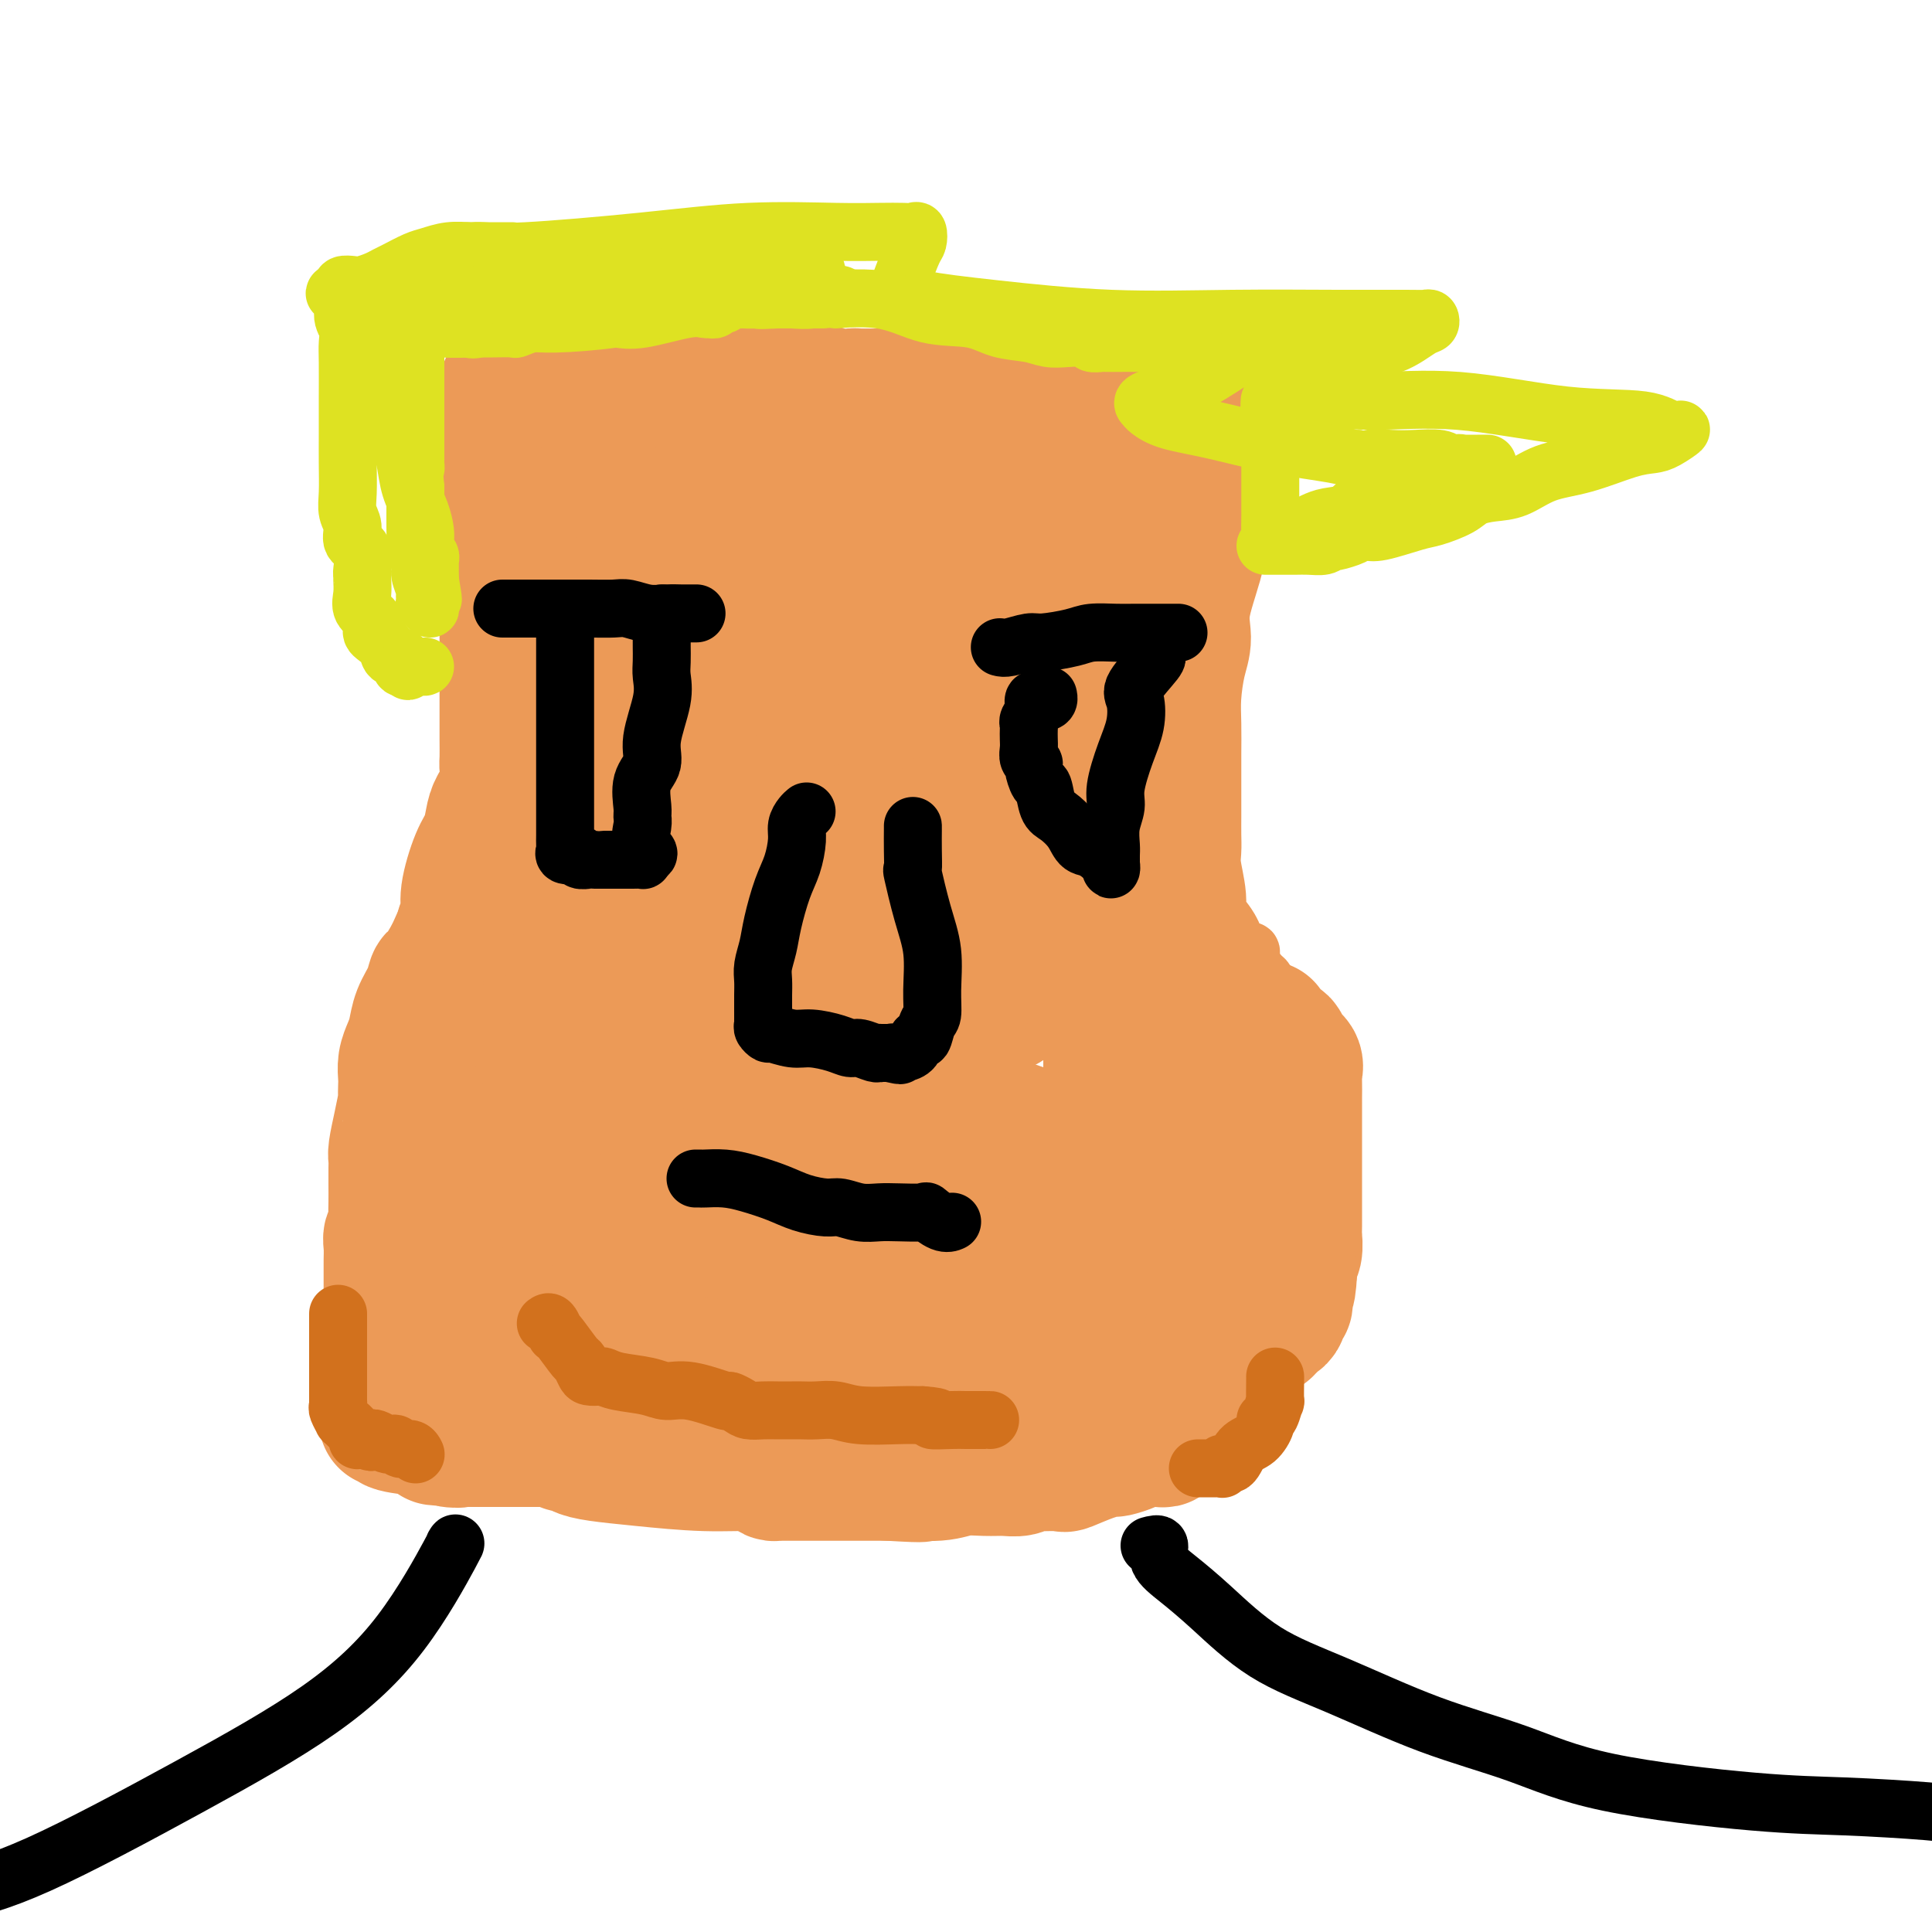 <svg viewBox='0 0 400 400' version='1.1' xmlns='http://www.w3.org/2000/svg' xmlns:xlink='http://www.w3.org/1999/xlink'><g fill='none' stroke='#EC9A57' stroke-width='12' stroke-linecap='round' stroke-linejoin='round'><path d='M106,130c0.005,-0.042 0.009,-0.084 0,1c-0.009,1.084 -0.032,3.295 0,5c0.032,1.705 0.120,2.905 0,5c-0.120,2.095 -0.449,5.084 -1,8c-0.551,2.916 -1.325,5.758 -2,9c-0.675,3.242 -1.253,6.885 -2,10c-0.747,3.115 -1.664,5.701 -3,9c-1.336,3.299 -3.090,7.309 -4,11c-0.910,3.691 -0.976,7.063 -1,11c-0.024,3.937 -0.007,8.439 0,11c0.007,2.561 0.005,3.182 0,4c-0.005,0.818 -0.011,1.835 0,3c0.011,1.165 0.041,2.479 0,4c-0.041,1.521 -0.152,3.249 0,5c0.152,1.751 0.567,3.524 1,5c0.433,1.476 0.885,2.656 1,4c0.115,1.344 -0.107,2.851 0,4c0.107,1.149 0.542,1.941 1,3c0.458,1.059 0.937,2.386 1,4c0.063,1.614 -0.290,3.517 0,5c0.290,1.483 1.224,2.547 2,4c0.776,1.453 1.396,3.294 2,5c0.604,1.706 1.194,3.275 2,5c0.806,1.725 1.829,3.606 3,5c1.171,1.394 2.491,2.302 4,4c1.509,1.698 3.209,4.187 5,6c1.791,1.813 3.675,2.950 5,4c1.325,1.050 2.093,2.014 3,3c0.907,0.986 1.954,1.993 3,3'/><path d='M126,290c3.962,4.110 2.368,1.887 2,1c-0.368,-0.887 0.492,-0.436 1,0c0.508,0.436 0.665,0.857 1,1c0.335,0.143 0.850,0.009 2,0c1.150,-0.009 2.936,0.106 5,0c2.064,-0.106 4.408,-0.435 7,0c2.592,0.435 5.434,1.632 8,2c2.566,0.368 4.856,-0.094 10,0c5.144,0.094 13.142,0.743 17,1c3.858,0.257 3.576,0.121 5,0c1.424,-0.121 4.552,-0.229 7,0c2.448,0.229 4.214,0.793 6,1c1.786,0.207 3.593,0.055 5,0c1.407,-0.055 2.416,-0.015 3,0c0.584,0.015 0.743,0.004 1,0c0.257,-0.004 0.611,-0.001 1,0c0.389,0.001 0.812,0.000 2,0c1.188,-0.000 3.139,-0.000 5,0c1.861,0.000 3.631,0.000 5,0c1.369,-0.000 2.336,-0.000 3,0c0.664,0.000 1.023,0.000 1,0c-0.023,-0.000 -0.429,-0.000 -1,0c-0.571,0.000 -1.308,0.000 -2,0c-0.692,-0.000 -1.341,-0.000 -1,0c0.341,0.000 1.670,0.000 3,0'/><path d='M222,296c15.532,0.928 6.363,0.250 3,0c-3.363,-0.250 -0.921,-0.070 1,0c1.921,0.070 3.322,0.030 4,0c0.678,-0.030 0.632,-0.048 1,0c0.368,0.048 1.151,0.164 2,0c0.849,-0.164 1.765,-0.609 3,-1c1.235,-0.391 2.789,-0.730 4,-1c1.211,-0.270 2.078,-0.472 3,-1c0.922,-0.528 1.899,-1.384 3,-2c1.101,-0.616 2.326,-0.994 3,-1c0.674,-0.006 0.798,0.360 1,0c0.202,-0.360 0.480,-1.446 1,-2c0.520,-0.554 1.280,-0.574 2,-1c0.720,-0.426 1.401,-1.256 2,-2c0.599,-0.744 1.116,-1.403 2,-2c0.884,-0.597 2.135,-1.133 3,-2c0.865,-0.867 1.344,-2.066 2,-3c0.656,-0.934 1.490,-1.604 2,-2c0.510,-0.396 0.697,-0.519 1,-1c0.303,-0.481 0.722,-1.319 1,-2c0.278,-0.681 0.414,-1.206 1,-2c0.586,-0.794 1.621,-1.858 2,-3c0.379,-1.142 0.102,-2.361 0,-3c-0.102,-0.639 -0.027,-0.698 0,-1c0.027,-0.302 0.007,-0.846 0,-1c-0.007,-0.154 -0.002,0.082 0,0c0.002,-0.082 0.001,-0.484 0,-1c-0.001,-0.516 -0.000,-1.148 0,-2c0.000,-0.852 0.000,-1.926 0,-3'/><path d='M269,257c0.000,-1.974 0.001,-1.409 0,-2c-0.001,-0.591 -0.003,-2.338 0,-4c0.003,-1.662 0.012,-3.240 0,-5c-0.012,-1.760 -0.045,-3.703 0,-5c0.045,-1.297 0.170,-1.948 0,-3c-0.170,-1.052 -0.633,-2.505 -1,-4c-0.367,-1.495 -0.638,-3.030 -1,-4c-0.362,-0.970 -0.815,-1.374 -1,-2c-0.185,-0.626 -0.101,-1.476 0,-2c0.101,-0.524 0.220,-0.724 0,-1c-0.220,-0.276 -0.780,-0.630 -1,-1c-0.220,-0.370 -0.101,-0.757 0,-1c0.101,-0.243 0.185,-0.342 0,-1c-0.185,-0.658 -0.640,-1.874 -1,-3c-0.360,-1.126 -0.624,-2.162 -1,-3c-0.376,-0.838 -0.865,-1.477 -1,-2c-0.135,-0.523 0.083,-0.928 0,-2c-0.083,-1.072 -0.466,-2.809 -1,-4c-0.534,-1.191 -1.218,-1.835 -2,-2c-0.782,-0.165 -1.663,0.148 -2,0c-0.337,-0.148 -0.132,-0.758 0,-1c0.132,-0.242 0.189,-0.116 0,0c-0.189,0.116 -0.624,0.223 -1,0c-0.376,-0.223 -0.693,-0.778 -1,-1c-0.307,-0.222 -0.603,-0.113 -1,0c-0.397,0.113 -0.894,0.231 -1,0c-0.106,-0.231 0.179,-0.811 0,-1c-0.179,-0.189 -0.821,0.011 -1,0c-0.179,-0.011 0.106,-0.234 0,-1c-0.106,-0.766 -0.602,-2.076 -1,-3c-0.398,-0.924 -0.699,-1.462 -1,-2'/><path d='M250,197c-0.630,-1.132 -0.705,-0.462 -1,-1c-0.295,-0.538 -0.811,-2.283 -1,-3c-0.189,-0.717 -0.050,-0.407 0,-1c0.050,-0.593 0.009,-2.088 0,-3c-0.009,-0.912 0.012,-1.241 0,-2c-0.012,-0.759 -0.056,-1.948 0,-3c0.056,-1.052 0.211,-1.966 0,-4c-0.211,-2.034 -0.789,-5.189 -1,-7c-0.211,-1.811 -0.057,-2.277 0,-3c0.057,-0.723 0.015,-1.702 0,-3c-0.015,-1.298 -0.004,-2.916 0,-4c0.004,-1.084 0.001,-1.634 0,-3c-0.001,-1.366 -0.000,-3.547 0,-5c0.000,-1.453 0.000,-2.179 0,-3c-0.000,-0.821 -0.000,-1.738 0,-3c0.000,-1.262 0.000,-2.868 0,-4c-0.000,-1.132 -0.001,-1.790 0,-3c0.001,-1.210 0.004,-2.972 0,-5c-0.004,-2.028 -0.015,-4.323 0,-6c0.015,-1.677 0.057,-2.735 0,-4c-0.057,-1.265 -0.211,-2.737 0,-4c0.211,-1.263 0.788,-2.317 1,-3c0.212,-0.683 0.061,-0.995 0,-2c-0.061,-1.005 -0.030,-2.703 0,-4c0.030,-1.297 0.061,-2.193 0,-3c-0.061,-0.807 -0.212,-1.526 0,-2c0.212,-0.474 0.789,-0.701 1,-1c0.211,-0.299 0.057,-0.668 0,-1c-0.057,-0.332 -0.015,-0.628 0,-1c0.015,-0.372 0.004,-0.821 0,-1c-0.004,-0.179 -0.002,-0.090 0,0'/><path d='M249,105c0.310,-10.644 0.084,-3.256 0,0c-0.084,3.256 -0.025,2.378 0,3c0.025,0.622 0.015,2.744 0,5c-0.015,2.256 -0.036,4.648 0,7c0.036,2.352 0.129,4.665 0,7c-0.129,2.335 -0.479,4.692 -1,8c-0.521,3.308 -1.211,7.569 -2,10c-0.789,2.431 -1.675,3.033 -2,4c-0.325,0.967 -0.087,2.298 0,4c0.087,1.702 0.023,3.776 0,5c-0.023,1.224 -0.006,1.599 0,2c0.006,0.401 0.002,0.829 0,2c-0.002,1.171 -0.001,3.086 0,5'/><path d='M244,167c-0.774,9.833 -0.207,3.417 0,2c0.207,-1.417 0.056,2.165 0,4c-0.056,1.835 -0.015,1.923 0,3c0.015,1.077 0.004,3.143 0,4c-0.004,0.857 -0.000,0.504 0,1c0.000,0.496 -0.003,1.843 0,3c0.003,1.157 0.010,2.126 0,3c-0.010,0.874 -0.039,1.652 0,2c0.039,0.348 0.147,0.265 1,1c0.853,0.735 2.452,2.288 4,3c1.548,0.712 3.046,0.582 4,1c0.954,0.418 1.364,1.385 2,2c0.636,0.615 1.498,0.880 2,1c0.502,0.120 0.645,0.097 1,0c0.355,-0.097 0.921,-0.268 1,0c0.079,0.268 -0.330,0.975 0,2c0.330,1.025 1.399,2.368 2,3c0.601,0.632 0.734,0.554 1,1c0.266,0.446 0.663,1.415 1,2c0.337,0.585 0.612,0.784 1,1c0.388,0.216 0.889,0.447 1,1c0.111,0.553 -0.166,1.427 0,2c0.166,0.573 0.776,0.845 1,2c0.224,1.155 0.063,3.195 0,4c-0.063,0.805 -0.028,0.376 0,1c0.028,0.624 0.049,2.301 0,3c-0.049,0.699 -0.167,0.419 0,1c0.167,0.581 0.619,2.023 1,3c0.381,0.977 0.690,1.488 1,2'/><path d='M268,225c0.646,3.154 0.762,2.037 1,2c0.238,-0.037 0.600,1.004 1,2c0.400,0.996 0.839,1.945 1,3c0.161,1.055 0.043,2.215 0,3c-0.043,0.785 -0.012,1.196 0,2c0.012,0.804 0.003,1.999 0,3c-0.003,1.001 -0.001,1.806 0,3c0.001,1.194 0.000,2.778 0,4c-0.000,1.222 0.000,2.082 0,3c-0.000,0.918 -0.000,1.894 0,3c0.000,1.106 0.001,2.342 0,3c-0.001,0.658 -0.004,0.739 0,1c0.004,0.261 0.015,0.701 0,1c-0.015,0.299 -0.056,0.458 0,1c0.056,0.542 0.208,1.466 0,2c-0.208,0.534 -0.777,0.679 -1,1c-0.223,0.321 -0.098,0.817 0,1c0.098,0.183 0.171,0.052 0,0c-0.171,-0.052 -0.585,-0.026 -1,0'/><path d='M269,263c-0.476,4.798 -0.667,1.292 -1,0c-0.333,-1.292 -0.810,-0.369 -1,0c-0.190,0.369 -0.095,0.185 0,0'/></g>
<g fill='none' stroke='#EC9A57' stroke-width='28' stroke-linecap='round' stroke-linejoin='round'><path d='M103,103c0.415,-0.097 0.829,-0.195 1,0c0.171,0.195 0.098,0.681 0,1c-0.098,0.319 -0.223,0.469 0,1c0.223,0.531 0.792,1.442 1,2c0.208,0.558 0.056,0.764 0,4c-0.056,3.236 -0.015,9.502 0,14c0.015,4.498 0.004,7.230 0,10c-0.004,2.770 -0.002,5.580 0,8c0.002,2.420 0.002,4.450 0,6c-0.002,1.550 -0.007,2.621 0,4c0.007,1.379 0.027,3.067 0,4c-0.027,0.933 -0.101,1.110 0,2c0.101,0.890 0.375,2.492 0,4c-0.375,1.508 -1.401,2.921 -2,4c-0.599,1.079 -0.772,1.825 -1,3c-0.228,1.175 -0.510,2.780 -1,4c-0.490,1.220 -1.189,2.054 -2,4c-0.811,1.946 -1.733,5.003 -2,7c-0.267,1.997 0.121,2.935 0,4c-0.121,1.065 -0.751,2.257 -1,3c-0.249,0.743 -0.119,1.037 0,2c0.119,0.963 0.225,2.595 0,4c-0.225,1.405 -0.782,2.582 -1,4c-0.218,1.418 -0.097,3.076 0,5c0.097,1.924 0.170,4.114 0,6c-0.170,1.886 -0.584,3.469 -1,5c-0.416,1.531 -0.833,3.009 -1,4c-0.167,0.991 -0.083,1.496 0,2'/><path d='M93,224c-0.783,6.445 -0.742,3.057 -1,2c-0.258,-1.057 -0.816,0.216 -1,2c-0.184,1.784 0.005,4.080 0,5c-0.005,0.920 -0.204,0.465 0,1c0.204,0.535 0.811,2.060 2,3c1.189,0.940 2.960,1.296 4,2c1.040,0.704 1.351,1.757 2,3c0.649,1.243 1.638,2.675 2,4c0.362,1.325 0.096,2.543 0,4c-0.096,1.457 -0.022,3.154 0,5c0.022,1.846 -0.008,3.843 0,6c0.008,2.157 0.054,4.476 0,6c-0.054,1.524 -0.206,2.254 0,4c0.206,1.746 0.772,4.506 1,6c0.228,1.494 0.118,1.720 0,2c-0.118,0.280 -0.242,0.615 0,1c0.242,0.385 0.852,0.821 1,1c0.148,0.179 -0.166,0.100 0,0c0.166,-0.100 0.813,-0.223 1,0c0.187,0.223 -0.086,0.792 0,1c0.086,0.208 0.531,0.056 1,0c0.469,-0.056 0.962,-0.015 1,0c0.038,0.015 -0.381,0.004 1,0c1.381,-0.004 4.561,-0.001 6,0c1.439,0.001 1.138,0.000 2,0c0.862,-0.000 2.886,-0.000 4,0c1.114,0.000 1.318,0.000 2,0c0.682,-0.000 1.841,-0.000 3,0'/><path d='M124,282c3.513,0.310 1.294,0.086 1,0c-0.294,-0.086 1.336,-0.034 2,0c0.664,0.034 0.362,0.051 1,0c0.638,-0.051 2.216,-0.171 4,0c1.784,0.171 3.774,0.633 5,1c1.226,0.367 1.690,0.638 4,1c2.310,0.362 6.467,0.815 9,1c2.533,0.185 3.442,0.102 5,0c1.558,-0.102 3.766,-0.224 5,0c1.234,0.224 1.494,0.792 2,1c0.506,0.208 1.259,0.056 2,0c0.741,-0.056 1.472,-0.015 2,0c0.528,0.015 0.854,0.004 2,0c1.146,-0.004 3.111,-0.002 4,0c0.889,0.002 0.703,0.003 1,0c0.297,-0.003 1.076,-0.011 2,0c0.924,0.011 1.994,0.041 3,0c1.006,-0.041 1.949,-0.155 4,0c2.051,0.155 5.211,0.577 8,1c2.789,0.423 5.206,0.845 7,1c1.794,0.155 2.963,0.041 4,0c1.037,-0.041 1.942,-0.011 3,0c1.058,0.011 2.271,0.003 3,0c0.729,-0.003 0.975,-0.001 1,0c0.025,0.001 -0.170,0.001 0,0c0.170,-0.001 0.706,-0.003 1,0c0.294,0.003 0.347,0.011 1,0c0.653,-0.011 1.907,-0.041 3,0c1.093,0.041 2.027,0.155 3,0c0.973,-0.155 1.987,-0.577 3,-1'/><path d='M219,287c15.733,0.546 7.565,-0.590 5,-1c-2.565,-0.410 0.472,-0.096 2,0c1.528,0.096 1.546,-0.027 2,0c0.454,0.027 1.344,0.203 2,0c0.656,-0.203 1.079,-0.787 2,-1c0.921,-0.213 2.341,-0.057 4,0c1.659,0.057 3.558,0.015 5,0c1.442,-0.015 2.429,-0.004 3,0c0.571,0.004 0.726,0.001 1,0c0.274,-0.001 0.665,0.001 1,0c0.335,-0.001 0.612,-0.003 1,0c0.388,0.003 0.888,0.011 1,0c0.112,-0.011 -0.162,-0.041 0,0c0.162,0.041 0.761,0.155 1,0c0.239,-0.155 0.120,-0.577 0,-1'/><path d='M249,284c5.000,-0.500 2.500,-0.250 0,0'/><path d='M254,76c-0.021,0.005 -0.042,0.010 0,1c0.042,0.990 0.148,2.964 0,6c-0.148,3.036 -0.549,7.132 -1,10c-0.451,2.868 -0.954,4.507 -2,7c-1.046,2.493 -2.637,5.840 -3,8c-0.363,2.160 0.501,3.133 0,6c-0.501,2.867 -2.369,7.630 -3,11c-0.631,3.370 -0.025,5.349 0,7c0.025,1.651 -0.529,2.975 -1,5c-0.471,2.025 -0.858,4.752 -1,7c-0.142,2.248 -0.038,4.018 0,6c0.038,1.982 0.010,4.176 0,6c-0.010,1.824 -0.002,3.278 0,5c0.002,1.722 -0.000,3.711 0,5c0.000,1.289 0.004,1.878 0,3c-0.004,1.122 -0.017,2.778 0,4c0.017,1.222 0.063,2.011 0,3c-0.063,0.989 -0.233,2.180 0,4c0.233,1.820 0.871,4.271 1,6c0.129,1.729 -0.250,2.736 0,4c0.250,1.264 1.131,2.786 2,4c0.869,1.214 1.728,2.119 2,3c0.272,0.881 -0.042,1.737 0,3c0.042,1.263 0.441,2.932 1,4c0.559,1.068 1.280,1.534 2,2'/><path d='M251,206c1.114,2.577 0.399,1.019 0,1c-0.399,-0.019 -0.483,1.500 0,2c0.483,0.500 1.533,-0.019 2,0c0.467,0.019 0.350,0.578 1,1c0.650,0.422 2.066,0.709 3,1c0.934,0.291 1.385,0.588 2,1c0.615,0.412 1.392,0.939 2,1c0.608,0.061 1.046,-0.346 1,0c-0.046,0.346 -0.576,1.444 0,2c0.576,0.556 2.260,0.571 3,1c0.740,0.429 0.538,1.274 1,2c0.462,0.726 1.588,1.334 2,2c0.412,0.666 0.110,1.391 0,2c-0.110,0.609 -0.030,1.102 0,2c0.030,0.898 0.008,2.200 0,3c-0.008,0.800 -0.002,1.098 0,2c0.002,0.902 0.001,2.408 0,4c-0.001,1.592 -0.000,3.269 0,5c0.000,1.731 0.000,3.515 0,5c-0.000,1.485 -0.000,2.669 0,3c0.000,0.331 0.000,-0.193 0,0c-0.000,0.193 -0.000,1.102 0,2c0.000,0.898 0.000,1.785 0,2c-0.000,0.215 -0.000,-0.243 0,0c0.000,0.243 0.001,1.185 0,2c-0.001,0.815 -0.004,1.503 0,2c0.004,0.497 0.015,0.805 0,1c-0.015,0.195 -0.056,0.279 0,1c0.056,0.721 0.207,2.079 0,3c-0.207,0.921 -0.774,1.406 -1,2c-0.226,0.594 -0.113,1.297 0,2'/><path d='M267,263c-0.381,6.997 -0.833,2.988 -1,2c-0.167,-0.988 -0.049,1.045 0,2c0.049,0.955 0.028,0.833 0,1c-0.028,0.167 -0.063,0.623 0,1c0.063,0.377 0.223,0.674 0,1c-0.223,0.326 -0.829,0.680 -1,1c-0.171,0.320 0.094,0.607 0,1c-0.094,0.393 -0.546,0.894 -1,1c-0.454,0.106 -0.909,-0.182 -1,0c-0.091,0.182 0.183,0.833 0,1c-0.183,0.167 -0.822,-0.151 -1,0c-0.178,0.151 0.104,0.773 0,1c-0.104,0.227 -0.594,0.061 -1,0c-0.406,-0.061 -0.730,-0.017 -1,0c-0.270,0.017 -0.487,0.008 -1,0c-0.513,-0.008 -1.321,-0.016 -2,0c-0.679,0.016 -1.231,0.057 -2,0c-0.769,-0.057 -1.757,-0.211 -3,0c-1.243,0.211 -2.740,0.789 -4,1c-1.260,0.211 -2.283,0.057 -3,0c-0.717,-0.057 -1.129,-0.015 -2,0c-0.871,0.015 -2.203,0.004 -3,0c-0.797,-0.004 -1.061,-0.001 -2,0c-0.939,0.001 -2.554,0.000 -4,0c-1.446,-0.000 -2.723,-0.000 -4,0'/><path d='M230,276c-5.900,0.158 -4.649,0.053 -6,0c-1.351,-0.053 -5.302,-0.056 -9,0c-3.698,0.056 -7.143,0.169 -11,0c-3.857,-0.169 -8.127,-0.620 -14,-1c-5.873,-0.380 -13.351,-0.691 -18,-1c-4.649,-0.309 -6.469,-0.618 -9,-1c-2.531,-0.382 -5.772,-0.838 -8,-1c-2.228,-0.162 -3.442,-0.030 -5,0c-1.558,0.030 -3.461,-0.044 -5,0c-1.539,0.044 -2.713,0.204 -4,0c-1.287,-0.204 -2.687,-0.773 -4,-1c-1.313,-0.227 -2.540,-0.113 -3,0c-0.460,0.113 -0.152,0.226 -1,0c-0.848,-0.226 -2.853,-0.792 -4,-1c-1.147,-0.208 -1.435,-0.060 -2,0c-0.565,0.060 -1.408,0.030 -2,0c-0.592,-0.030 -0.934,-0.061 -1,0c-0.066,0.061 0.142,0.212 0,0c-0.142,-0.212 -0.636,-0.789 -1,-1c-0.364,-0.211 -0.598,-0.057 -1,0c-0.402,0.057 -0.972,0.016 -1,0c-0.028,-0.016 0.486,-0.008 1,0'/><path d='M122,269c-16.272,-1.092 -2.951,-0.321 4,0c6.951,0.321 7.533,0.193 10,0c2.467,-0.193 6.820,-0.452 12,-1c5.180,-0.548 11.187,-1.387 18,-2c6.813,-0.613 14.434,-1.000 21,-1c6.566,0.000 12.079,0.389 17,0c4.921,-0.389 9.251,-1.554 12,-2c2.749,-0.446 3.917,-0.171 5,0c1.083,0.171 2.081,0.239 3,0c0.919,-0.239 1.757,-0.786 2,-1c0.243,-0.214 -0.111,-0.096 0,0c0.111,0.096 0.688,0.170 1,0c0.312,-0.170 0.360,-0.585 1,-1c0.640,-0.415 1.872,-0.829 3,-1c1.128,-0.171 2.152,-0.099 3,0c0.848,0.099 1.519,0.224 2,0c0.481,-0.224 0.773,-0.796 1,-1c0.227,-0.204 0.391,-0.041 1,0c0.609,0.041 1.663,-0.042 2,0c0.337,0.042 -0.044,0.207 0,0c0.044,-0.207 0.512,-0.787 1,-1c0.488,-0.213 0.997,-0.061 1,0c0.003,0.061 -0.498,0.030 -1,0'/><path d='M241,258c5.441,-1.084 0.543,-0.293 -3,0c-3.543,0.293 -5.729,0.089 -9,0c-3.271,-0.089 -7.625,-0.063 -12,0c-4.375,0.063 -8.771,0.161 -13,0c-4.229,-0.161 -8.290,-0.583 -12,-1c-3.710,-0.417 -7.069,-0.828 -10,-1c-2.931,-0.172 -5.435,-0.104 -8,0c-2.565,0.104 -5.192,0.245 -8,0c-2.808,-0.245 -5.799,-0.877 -8,-1c-2.201,-0.123 -3.614,0.264 -7,0c-3.386,-0.264 -8.745,-1.179 -13,-2c-4.255,-0.821 -7.405,-1.547 -10,-2c-2.595,-0.453 -4.635,-0.633 -6,-1c-1.365,-0.367 -2.053,-0.921 -2,-1c0.053,-0.079 0.849,0.319 0,0c-0.849,-0.319 -3.342,-1.353 -5,-2c-1.658,-0.647 -2.481,-0.905 -3,-1c-0.519,-0.095 -0.736,-0.025 -1,0c-0.264,0.025 -0.576,0.007 0,0c0.576,-0.007 2.040,-0.002 3,0c0.960,0.002 1.417,0.001 3,0c1.583,-0.001 4.291,-0.000 7,0'/><path d='M124,246c4.231,0.000 8.807,0.000 12,0c3.193,-0.000 5.003,-0.000 7,0c1.997,0.000 4.180,0.001 6,0c1.820,-0.001 3.275,-0.005 5,0c1.725,0.005 3.718,0.017 6,0c2.282,-0.017 4.854,-0.065 8,0c3.146,0.065 6.868,0.242 11,0c4.132,-0.242 8.676,-0.902 12,-1c3.324,-0.098 5.430,0.366 9,0c3.570,-0.366 8.606,-1.562 12,-2c3.394,-0.438 5.147,-0.117 6,0c0.853,0.117 0.806,0.031 1,0c0.194,-0.031 0.629,-0.008 1,0c0.371,0.008 0.677,0.002 1,0c0.323,-0.002 0.661,-0.001 1,0'/><path d='M222,243c15.274,-0.464 4.460,-0.124 1,0c-3.460,0.124 0.435,0.033 2,0c1.565,-0.033 0.801,-0.009 1,0c0.199,0.009 1.359,0.002 2,0c0.641,-0.002 0.761,-0.001 1,0c0.239,0.001 0.597,0.000 1,0c0.403,-0.000 0.850,-0.000 1,0c0.150,0.000 0.001,0.000 0,0c-0.001,-0.000 0.144,-0.000 1,0c0.856,0.000 2.423,0.000 3,0c0.577,-0.000 0.165,-0.000 0,0c-0.165,0.000 -0.082,0.000 0,0'/><path d='M121,90c-0.000,0.365 -0.000,0.731 0,1c0.000,0.269 0.000,0.443 0,1c-0.000,0.557 -0.000,1.499 0,2c0.000,0.501 0.001,0.563 0,2c-0.001,1.437 -0.004,4.250 0,6c0.004,1.750 0.015,2.439 0,4c-0.015,1.561 -0.056,3.995 0,6c0.056,2.005 0.208,3.580 0,5c-0.208,1.420 -0.778,2.686 -1,4c-0.222,1.314 -0.098,2.675 0,4c0.098,1.325 0.169,2.613 0,4c-0.169,1.387 -0.580,2.872 -1,4c-0.420,1.128 -0.851,1.900 -1,3c-0.149,1.100 -0.016,2.528 0,4c0.016,1.472 -0.085,2.989 0,4c0.085,1.011 0.356,1.516 0,3c-0.356,1.484 -1.337,3.947 -2,6c-0.663,2.053 -1.007,3.697 -1,5c0.007,1.303 0.364,2.266 0,3c-0.364,0.734 -1.448,1.238 -2,2c-0.552,0.762 -0.572,1.782 -1,3c-0.428,1.218 -1.265,2.634 -2,4c-0.735,1.366 -1.367,2.683 -2,4'/><path d='M108,174c-1.759,4.602 -1.155,2.606 -2,3c-0.845,0.394 -3.137,3.178 -4,5c-0.863,1.822 -0.297,2.682 -1,4c-0.703,1.318 -2.674,3.093 -4,5c-1.326,1.907 -2.008,3.944 -3,6c-0.992,2.056 -2.293,4.129 -3,5c-0.707,0.871 -0.819,0.540 -1,1c-0.181,0.460 -0.430,1.711 -1,3c-0.570,1.289 -1.459,2.614 -2,4c-0.541,1.386 -0.733,2.832 -1,4c-0.267,1.168 -0.608,2.058 -1,3c-0.392,0.942 -0.836,1.937 -1,3c-0.164,1.063 -0.047,2.194 0,3c0.047,0.806 0.023,1.287 0,2c-0.023,0.713 -0.045,1.657 0,2c0.045,0.343 0.156,0.083 0,1c-0.156,0.917 -0.578,3.010 -1,5c-0.422,1.990 -0.845,3.877 -1,5c-0.155,1.123 -0.042,1.483 0,2c0.042,0.517 0.012,1.193 0,2c-0.012,0.807 -0.007,1.746 0,3c0.007,1.254 0.016,2.824 0,4c-0.016,1.176 -0.057,1.957 0,3c0.057,1.043 0.211,2.347 0,3c-0.211,0.653 -0.789,0.654 -1,1c-0.211,0.346 -0.057,1.038 0,2c0.057,0.962 0.015,2.194 0,3c-0.015,0.806 -0.004,1.185 0,2c0.004,0.815 0.001,2.066 0,3c-0.001,0.934 -0.000,1.553 0,2c0.000,0.447 0.000,0.724 0,1'/><path d='M81,269c-0.451,7.763 -0.078,2.672 0,1c0.078,-1.672 -0.139,0.076 0,1c0.139,0.924 0.632,1.025 1,1c0.368,-0.025 0.609,-0.175 1,0c0.391,0.175 0.931,0.677 1,1c0.069,0.323 -0.332,0.469 0,1c0.332,0.531 1.398,1.449 2,2c0.602,0.551 0.739,0.736 1,1c0.261,0.264 0.647,0.607 1,1c0.353,0.393 0.672,0.837 1,1c0.328,0.163 0.664,0.047 1,0c0.336,-0.047 0.671,-0.023 1,0c0.329,0.023 0.651,0.045 1,0c0.349,-0.045 0.726,-0.156 1,0c0.274,0.156 0.445,0.578 1,1c0.555,0.422 1.494,0.845 2,1c0.506,0.155 0.579,0.043 1,0c0.421,-0.043 1.189,-0.018 3,0c1.811,0.018 4.664,0.029 7,0c2.336,-0.029 4.155,-0.099 9,0c4.845,0.099 12.715,0.366 19,1c6.285,0.634 10.983,1.634 15,2c4.017,0.366 7.351,0.098 10,0c2.649,-0.098 4.613,-0.026 6,0c1.387,0.026 2.198,0.007 3,0c0.802,-0.007 1.597,-0.002 2,0c0.403,0.002 0.416,0.001 1,0c0.584,-0.001 1.738,-0.000 3,0c1.262,0.000 2.631,0.000 4,0'/><path d='M179,284c13.835,0.464 7.423,0.124 7,0c-0.423,-0.124 5.144,-0.033 9,0c3.856,0.033 6.003,0.009 8,0c1.997,-0.009 3.845,-0.002 5,0c1.155,0.002 1.616,0.001 2,0c0.384,-0.001 0.692,-0.001 1,0c0.308,0.001 0.615,0.003 1,0c0.385,-0.003 0.848,-0.012 1,0c0.152,0.012 -0.006,0.045 0,0c0.006,-0.045 0.177,-0.169 1,0c0.823,0.169 2.297,0.630 3,0c0.703,-0.630 0.633,-2.353 1,-3c0.367,-0.647 1.170,-0.219 2,0c0.830,0.219 1.686,0.230 2,0c0.314,-0.230 0.088,-0.702 0,-1c-0.088,-0.298 -0.036,-0.424 0,-1c0.036,-0.576 0.055,-1.602 0,-2c-0.055,-0.398 -0.183,-0.168 0,-1c0.183,-0.832 0.679,-2.726 1,-4c0.321,-1.274 0.467,-1.927 1,-4c0.533,-2.073 1.452,-5.566 2,-8c0.548,-2.434 0.724,-3.809 1,-5c0.276,-1.191 0.650,-2.197 1,-3c0.350,-0.803 0.675,-1.401 1,-2'/><path d='M229,250c1.172,-5.206 0.602,-2.722 0,-2c-0.602,0.722 -1.238,-0.317 -2,-1c-0.762,-0.683 -1.651,-1.011 -2,-1c-0.349,0.011 -0.157,0.361 -3,0c-2.843,-0.361 -8.720,-1.431 -12,-2c-3.280,-0.569 -3.962,-0.636 -5,-1c-1.038,-0.364 -2.433,-1.025 -5,-2c-2.567,-0.975 -6.307,-2.264 -8,-3c-1.693,-0.736 -1.339,-0.917 -2,-1c-0.661,-0.083 -2.337,-0.067 -3,0c-0.663,0.067 -0.312,0.184 -1,0c-0.688,-0.184 -2.414,-0.670 -4,-1c-1.586,-0.330 -3.030,-0.504 -5,-1c-1.970,-0.496 -4.464,-1.314 -7,-2c-2.536,-0.686 -5.113,-1.242 -8,-2c-2.887,-0.758 -6.086,-1.720 -9,-2c-2.914,-0.280 -5.545,0.122 -7,0c-1.455,-0.122 -1.735,-0.769 -2,-1c-0.265,-0.231 -0.514,-0.047 -1,0c-0.486,0.047 -1.209,-0.044 -2,0c-0.791,0.044 -1.651,0.223 -3,0c-1.349,-0.223 -3.187,-0.847 -5,-1c-1.813,-0.153 -3.599,0.165 -5,0c-1.401,-0.165 -2.416,-0.814 -3,-1c-0.584,-0.186 -0.738,0.090 -1,0c-0.262,-0.090 -0.631,-0.545 -1,-1'/><path d='M123,225c-11.641,-2.233 -6.244,-1.316 -5,-1c1.244,0.316 -1.667,0.032 -3,0c-1.333,-0.032 -1.089,0.190 -1,0c0.089,-0.190 0.025,-0.792 0,-1c-0.025,-0.208 -0.009,-0.023 0,-1c0.009,-0.977 0.013,-3.118 0,-5c-0.013,-1.882 -0.042,-3.505 0,-6c0.042,-2.495 0.155,-5.860 0,-9c-0.155,-3.140 -0.577,-6.054 -1,-9c-0.423,-2.946 -0.845,-5.922 -1,-8c-0.155,-2.078 -0.041,-3.256 0,-5c0.041,-1.744 0.011,-4.054 0,-6c-0.011,-1.946 -0.003,-3.527 0,-5c0.003,-1.473 0.001,-2.838 0,-4c-0.001,-1.162 -0.000,-2.122 0,-3c0.000,-0.878 0.000,-1.674 0,-3c-0.000,-1.326 -0.001,-3.183 0,-5c0.001,-1.817 0.003,-3.594 0,-5c-0.003,-1.406 -0.011,-2.439 0,-4c0.011,-1.561 0.041,-3.649 0,-6c-0.041,-2.351 -0.154,-4.964 0,-7c0.154,-2.036 0.577,-3.494 1,-5c0.423,-1.506 0.848,-3.061 1,-4c0.152,-0.939 0.030,-1.262 0,-2c-0.030,-0.738 0.030,-1.891 0,-3c-0.030,-1.109 -0.152,-2.174 0,-3c0.152,-0.826 0.576,-1.413 1,-2'/><path d='M115,113c0.466,-3.299 0.132,-2.047 0,-2c-0.132,0.047 -0.062,-1.110 0,-2c0.062,-0.890 0.117,-1.512 0,-2c-0.117,-0.488 -0.407,-0.842 0,-1c0.407,-0.158 1.511,-0.121 2,0c0.489,0.121 0.361,0.326 2,0c1.639,-0.326 5.044,-1.183 8,-2c2.956,-0.817 5.465,-1.595 8,-2c2.535,-0.405 5.098,-0.437 7,-1c1.902,-0.563 3.145,-1.656 4,-2c0.855,-0.344 1.324,0.062 2,0c0.676,-0.062 1.561,-0.593 2,-1c0.439,-0.407 0.432,-0.691 2,-1c1.568,-0.309 4.712,-0.642 7,-1c2.288,-0.358 3.720,-0.740 5,-1c1.280,-0.260 2.409,-0.400 4,-1c1.591,-0.600 3.643,-1.662 6,-2c2.357,-0.338 5.019,0.049 7,0c1.981,-0.049 3.282,-0.534 5,-1c1.718,-0.466 3.852,-0.912 5,-1c1.148,-0.088 1.309,0.183 3,0c1.691,-0.183 4.912,-0.820 8,-1c3.088,-0.180 6.044,0.096 8,0c1.956,-0.096 2.911,-0.564 4,-1c1.089,-0.436 2.311,-0.839 3,-1c0.689,-0.161 0.844,-0.081 1,0'/><path d='M218,87c6.983,-0.783 2.442,-0.239 1,0c-1.442,0.239 0.216,0.174 1,0c0.784,-0.174 0.693,-0.455 1,0c0.307,0.455 1.010,1.647 2,3c0.990,1.353 2.265,2.867 3,5c0.735,2.133 0.929,4.886 1,6c0.071,1.114 0.019,0.590 0,2c-0.019,1.410 -0.005,4.755 0,8c0.005,3.245 0.001,6.392 0,9c-0.001,2.608 -0.000,4.678 0,7c0.000,2.322 0.000,4.898 0,8c-0.000,3.102 -0.000,6.732 0,9c0.000,2.268 0.000,3.175 0,4c-0.000,0.825 -0.000,1.567 0,3c0.000,1.433 0.000,3.558 0,5c-0.000,1.442 -0.000,2.201 0,3c0.000,0.799 0.000,1.637 0,3c-0.000,1.363 -0.000,3.250 0,5c0.000,1.750 0.000,3.363 0,5c-0.000,1.637 -0.000,3.298 0,5c0.000,1.702 0.000,3.446 0,5c-0.000,1.554 -0.000,2.918 0,4c0.000,1.082 0.000,1.880 0,3c-0.000,1.120 -0.000,2.560 0,4'/><path d='M227,193c0.392,14.956 1.373,6.345 2,4c0.627,-2.345 0.900,1.577 1,4c0.100,2.423 0.027,3.346 0,5c-0.027,1.654 -0.007,4.039 0,6c0.007,1.961 0.002,3.498 0,5c-0.002,1.502 -0.002,2.970 0,4c0.002,1.030 0.005,1.624 0,2c-0.005,0.376 -0.016,0.534 0,1c0.016,0.466 0.061,1.238 0,2c-0.061,0.762 -0.227,1.513 0,2c0.227,0.487 0.848,0.708 1,1c0.152,0.292 -0.165,0.653 0,1c0.165,0.347 0.812,0.681 1,1c0.188,0.319 -0.082,0.625 0,1c0.082,0.375 0.515,0.820 1,1c0.485,0.180 1.022,0.094 2,0c0.978,-0.094 2.396,-0.197 4,0c1.604,0.197 3.394,0.694 6,1c2.606,0.306 6.027,0.422 8,1c1.973,0.578 2.498,1.619 3,2c0.502,0.381 0.981,0.103 1,0c0.019,-0.103 -0.423,-0.029 -2,0c-1.577,0.029 -4.288,0.015 -7,0'/><path d='M248,237c-3.403,0.015 -7.912,0.051 -11,0c-3.088,-0.051 -4.756,-0.190 -7,0c-2.244,0.190 -5.066,0.707 -9,0c-3.934,-0.707 -8.982,-2.639 -13,-4c-4.018,-1.361 -7.006,-2.151 -14,-4c-6.994,-1.849 -17.995,-4.759 -26,-7c-8.005,-2.241 -13.013,-3.815 -18,-5c-4.987,-1.185 -9.952,-1.982 -14,-3c-4.048,-1.018 -7.178,-2.259 -9,-3c-1.822,-0.741 -2.334,-0.984 -3,-1c-0.666,-0.016 -1.484,0.196 -2,0c-0.516,-0.196 -0.729,-0.799 -1,-1c-0.271,-0.201 -0.601,0.001 -1,0c-0.399,-0.001 -0.867,-0.204 -1,-1c-0.133,-0.796 0.069,-2.185 0,-4c-0.069,-1.815 -0.409,-4.056 -1,-7c-0.591,-2.944 -1.434,-6.593 -2,-9c-0.566,-2.407 -0.855,-3.573 -1,-4c-0.145,-0.427 -0.147,-0.114 0,0c0.147,0.114 0.442,0.030 1,0c0.558,-0.030 1.380,-0.007 2,0c0.620,0.007 1.038,-0.001 2,0c0.962,0.001 2.470,0.011 4,0c1.530,-0.011 3.084,-0.042 5,0c1.916,0.042 4.194,0.155 6,0c1.806,-0.155 3.140,-0.580 7,-1c3.860,-0.420 10.246,-0.834 15,-1c4.754,-0.166 7.877,-0.083 11,0'/><path d='M168,182c9.755,-0.309 7.643,-0.083 9,0c1.357,0.083 6.185,0.022 9,0c2.815,-0.022 3.619,-0.006 5,0c1.381,0.006 3.340,0.002 4,0c0.660,-0.002 0.022,-0.000 0,0c-0.022,0.000 0.572,-0.001 1,0c0.428,0.001 0.691,0.003 1,0c0.309,-0.003 0.664,-0.012 1,0c0.336,0.012 0.653,0.046 1,0c0.347,-0.046 0.726,-0.172 1,2c0.274,2.172 0.445,6.641 1,9c0.555,2.359 1.494,2.607 2,4c0.506,1.393 0.580,3.931 1,5c0.420,1.069 1.186,0.668 2,1c0.814,0.332 1.676,1.395 2,2c0.324,0.605 0.111,0.750 0,1c-0.111,0.250 -0.121,0.606 0,1c0.121,0.394 0.373,0.827 0,1c-0.373,0.173 -1.370,0.085 -2,0c-0.630,-0.085 -0.894,-0.167 -2,0c-1.106,0.167 -3.053,0.584 -5,1'/><path d='M199,209c-2.522,0.159 -4.326,0.056 -7,0c-2.674,-0.056 -6.216,-0.064 -10,0c-3.784,0.064 -7.809,0.199 -12,0c-4.191,-0.199 -8.548,-0.733 -15,-2c-6.452,-1.267 -15.000,-3.268 -19,-4c-4.000,-0.732 -3.453,-0.195 -4,0c-0.547,0.195 -2.189,0.048 -3,0c-0.811,-0.048 -0.791,0.002 -1,0c-0.209,-0.002 -0.645,-0.055 -1,0c-0.355,0.055 -0.627,0.218 -1,0c-0.373,-0.218 -0.845,-0.819 -1,-1c-0.155,-0.181 0.008,0.056 -1,0c-1.008,-0.056 -3.187,-0.405 -4,-1c-0.813,-0.595 -0.259,-1.434 0,-2c0.259,-0.566 0.224,-0.857 0,-1c-0.224,-0.143 -0.637,-0.136 0,-1c0.637,-0.864 2.324,-2.597 4,-4c1.676,-1.403 3.341,-2.475 5,-4c1.659,-1.525 3.311,-3.502 5,-5c1.689,-1.498 3.414,-2.517 5,-4c1.586,-1.483 3.034,-3.432 4,-5c0.966,-1.568 1.452,-2.757 2,-4c0.548,-1.243 1.160,-2.542 2,-4c0.840,-1.458 1.910,-3.077 3,-4c1.090,-0.923 2.201,-1.151 3,-2c0.799,-0.849 1.286,-2.320 3,-3c1.714,-0.680 4.654,-0.568 8,-1c3.346,-0.432 7.099,-1.409 11,-2c3.901,-0.591 7.951,-0.795 12,-1'/><path d='M187,154c7.207,-0.967 9.724,-1.383 12,-2c2.276,-0.617 4.312,-1.435 6,-2c1.688,-0.565 3.027,-0.878 4,-1c0.973,-0.122 1.581,-0.052 2,0c0.419,0.052 0.648,0.088 1,0c0.352,-0.088 0.826,-0.300 1,0c0.174,0.300 0.047,1.111 0,2c-0.047,0.889 -0.015,1.857 0,2c0.015,0.143 0.012,-0.539 0,0c-0.012,0.539 -0.031,2.298 0,4c0.031,1.702 0.114,3.346 0,5c-0.114,1.654 -0.425,3.318 -1,5c-0.575,1.682 -1.413,3.382 -2,4c-0.587,0.618 -0.923,0.154 -1,0c-0.077,-0.154 0.105,0.001 0,0c-0.105,-0.001 -0.497,-0.158 -1,0c-0.503,0.158 -1.118,0.631 -2,1c-0.882,0.369 -2.030,0.635 -3,1c-0.970,0.365 -1.761,0.829 -3,1c-1.239,0.171 -2.925,0.049 -4,0c-1.075,-0.049 -1.537,-0.024 -2,0'/><path d='M194,174c-2.257,0.589 0.100,0.563 -3,0c-3.100,-0.563 -11.656,-1.661 -18,-4c-6.344,-2.339 -10.475,-5.918 -15,-9c-4.525,-3.082 -9.445,-5.666 -12,-7c-2.555,-1.334 -2.746,-1.418 -3,-2c-0.254,-0.582 -0.572,-1.661 -1,-2c-0.428,-0.339 -0.965,0.064 -2,0c-1.035,-0.064 -2.568,-0.594 -3,-1c-0.432,-0.406 0.238,-0.689 0,-1c-0.238,-0.311 -1.384,-0.651 -2,-1c-0.616,-0.349 -0.701,-0.707 -1,-1c-0.299,-0.293 -0.812,-0.520 -1,-1c-0.188,-0.480 -0.050,-1.214 0,-2c0.050,-0.786 0.013,-1.624 0,-3c-0.013,-1.376 -0.000,-3.288 0,-5c0.000,-1.712 -0.011,-3.223 0,-5c0.011,-1.777 0.044,-3.822 0,-5c-0.044,-1.178 -0.167,-1.491 0,-2c0.167,-0.509 0.622,-1.214 1,-2c0.378,-0.786 0.679,-1.653 1,-2c0.321,-0.347 0.660,-0.173 1,0'/><path d='M136,119c0.729,-4.022 1.052,-1.078 1,0c-0.052,1.078 -0.477,0.289 0,0c0.477,-0.289 1.858,-0.079 3,0c1.142,0.079 2.044,0.025 3,0c0.956,-0.025 1.965,-0.023 3,0c1.035,0.023 2.095,0.066 3,0c0.905,-0.066 1.656,-0.242 5,0c3.344,0.242 9.281,0.902 14,1c4.719,0.098 8.220,-0.366 12,0c3.780,0.366 7.839,1.562 10,2c2.161,0.438 2.424,0.117 3,0c0.576,-0.117 1.463,-0.031 2,0c0.537,0.031 0.722,0.008 1,0c0.278,-0.008 0.648,-0.002 1,0c0.352,0.002 0.686,0.001 1,0c0.314,-0.001 0.609,-0.000 1,0c0.391,0.000 0.878,0.000 1,0c0.122,-0.000 -0.122,-0.000 0,0c0.122,0.000 0.610,0.000 1,0c0.390,-0.000 0.682,-0.000 1,0c0.318,0.000 0.663,0.000 1,0c0.337,-0.000 0.668,-0.000 1,0c0.332,0.000 0.666,0.000 1,0'/><path d='M205,122c10.615,0.735 2.651,1.073 0,1c-2.651,-0.073 0.009,-0.556 1,0c0.991,0.556 0.313,2.152 0,3c-0.313,0.848 -0.263,0.947 0,2c0.263,1.053 0.737,3.061 0,5c-0.737,1.939 -2.687,3.810 -4,5c-1.313,1.190 -1.990,1.699 -3,2c-1.010,0.301 -2.353,0.392 -4,1c-1.647,0.608 -3.599,1.732 -6,2c-2.401,0.268 -5.251,-0.321 -9,0c-3.749,0.321 -8.396,1.550 -12,2c-3.604,0.450 -6.165,0.121 -8,0c-1.835,-0.121 -2.942,-0.032 -5,0c-2.058,0.032 -5.066,0.009 -7,0c-1.934,-0.009 -2.795,-0.003 -4,0c-1.205,0.003 -2.754,0.004 -4,0c-1.246,-0.004 -2.190,-0.013 -3,0c-0.810,0.013 -1.485,0.047 -2,0c-0.515,-0.047 -0.870,-0.174 -1,0c-0.130,0.174 -0.035,0.648 0,1c0.035,0.352 0.010,0.581 0,1c-0.010,0.419 -0.005,1.030 0,2c0.005,0.970 0.012,2.301 0,4c-0.012,1.699 -0.042,3.765 0,5c0.042,1.235 0.155,1.639 0,3c-0.155,1.361 -0.577,3.681 -1,6'/><path d='M133,167c-0.094,3.988 0.171,2.960 0,3c-0.171,0.040 -0.776,1.150 -1,2c-0.224,0.850 -0.066,1.439 0,2c0.066,0.561 0.039,1.094 0,1c-0.039,-0.094 -0.091,-0.816 0,-2c0.091,-1.184 0.325,-2.829 1,-5c0.675,-2.171 1.790,-4.866 3,-7c1.210,-2.134 2.515,-3.707 3,-5c0.485,-1.293 0.149,-2.308 1,-4c0.851,-1.692 2.889,-4.062 4,-6c1.111,-1.938 1.296,-3.446 2,-5c0.704,-1.554 1.925,-3.156 3,-4c1.075,-0.844 2.002,-0.930 3,-2c0.998,-1.070 2.068,-3.123 4,-4c1.932,-0.877 4.726,-0.579 7,-1c2.274,-0.421 4.027,-1.562 5,-2c0.973,-0.438 1.165,-0.172 2,0c0.835,0.172 2.311,0.250 3,0c0.689,-0.250 0.591,-0.827 1,-1c0.409,-0.173 1.326,0.057 2,0c0.674,-0.057 1.104,-0.400 2,-1c0.896,-0.600 2.256,-1.457 3,-2c0.744,-0.543 0.872,-0.771 1,-1'/><path d='M182,123c4.353,-1.233 2.235,-0.317 2,0c-0.235,0.317 1.414,0.033 2,0c0.586,-0.033 0.109,0.185 1,0c0.891,-0.185 3.149,-0.772 4,-1c0.851,-0.228 0.294,-0.098 1,0c0.706,0.098 2.676,0.162 4,0c1.324,-0.162 2.004,-0.551 3,-1c0.996,-0.449 2.308,-0.957 3,-1c0.692,-0.043 0.762,0.378 1,0c0.238,-0.378 0.642,-1.554 1,-2c0.358,-0.446 0.669,-0.162 1,0c0.331,0.162 0.681,0.202 1,0c0.319,-0.202 0.607,-0.646 1,-1c0.393,-0.354 0.890,-0.617 1,-1c0.110,-0.383 -0.166,-0.886 0,-1c0.166,-0.114 0.776,0.162 1,0c0.224,-0.162 0.064,-0.760 0,-1c-0.064,-0.240 -0.032,-0.120 0,0'/><path d='M168,112c0.334,0.000 0.667,0.000 1,0c0.333,0.000 0.665,0.000 1,0c0.335,0.000 0.674,0.000 1,0c0.326,-0.000 0.639,0.000 1,0c0.361,0.000 0.770,-0.000 1,0c0.230,0.000 0.282,0.000 1,0c0.718,0.000 2.104,0.000 4,0c1.896,0.000 4.303,-0.000 7,0c2.697,0.000 5.683,-0.000 11,0c5.317,0.000 12.966,0.000 17,0c4.034,-0.000 4.454,-0.000 5,0c0.546,0.000 1.219,0.000 1,0c-0.219,-0.000 -1.328,0.000 -2,0c-0.672,0.000 -0.906,-0.000 -1,0c-0.094,0.000 -0.047,0.000 0,0'/><path d='M105,80c-0.000,0.720 -0.000,1.440 0,2c0.000,0.560 0.000,0.961 0,1c-0.000,0.039 -0.001,-0.284 0,0c0.001,0.284 0.005,1.176 0,2c-0.005,0.824 -0.017,1.579 0,2c0.017,0.421 0.064,0.507 0,1c-0.064,0.493 -0.237,1.393 0,2c0.237,0.607 0.886,0.923 1,2c0.114,1.077 -0.306,2.917 0,4c0.306,1.083 1.340,1.408 2,2c0.660,0.592 0.947,1.451 1,2c0.053,0.549 -0.130,0.790 0,1c0.130,0.210 0.571,0.390 1,0c0.429,-0.390 0.847,-1.351 1,-2c0.153,-0.649 0.041,-0.986 0,-2c-0.041,-1.014 -0.011,-2.706 0,-4c0.011,-1.294 0.002,-2.192 0,-3c-0.002,-0.808 0.003,-1.528 0,-2c-0.003,-0.472 -0.013,-0.697 0,-1c0.013,-0.303 0.048,-0.683 0,-1c-0.048,-0.317 -0.178,-0.569 0,-1c0.178,-0.431 0.663,-1.039 1,-2c0.337,-0.961 0.525,-2.275 1,-3c0.475,-0.725 1.238,-0.863 2,-1'/><path d='M115,79c0.969,-3.630 0.390,-1.705 0,-1c-0.390,0.705 -0.591,0.189 0,0c0.591,-0.189 1.976,-0.051 3,0c1.024,0.051 1.689,0.014 2,0c0.311,-0.014 0.269,-0.005 1,0c0.731,0.005 2.235,0.005 3,0c0.765,-0.005 0.790,-0.017 2,0c1.210,0.017 3.604,0.061 5,0c1.396,-0.061 1.795,-0.229 3,0c1.205,0.229 3.217,0.853 5,1c1.783,0.147 3.338,-0.185 6,0c2.662,0.185 6.432,0.887 10,1c3.568,0.113 6.934,-0.362 10,0c3.066,0.362 5.830,1.561 8,2c2.170,0.439 3.745,0.118 4,0c0.255,-0.118 -0.811,-0.032 0,0c0.811,0.032 3.497,0.008 5,0c1.503,-0.008 1.821,-0.002 3,0c1.179,0.002 3.219,0.001 5,0c1.781,-0.001 3.303,-0.000 5,0c1.697,0.000 3.568,0.000 5,0c1.432,-0.000 2.424,-0.000 3,0c0.576,0.000 0.736,0.000 1,0c0.264,-0.000 0.632,-0.000 1,0'/><path d='M205,82c14.245,0.524 4.857,0.333 2,0c-2.857,-0.333 0.816,-0.807 3,-1c2.184,-0.193 2.879,-0.104 3,0c0.121,0.104 -0.333,0.224 0,0c0.333,-0.224 1.451,-0.792 2,-1c0.549,-0.208 0.528,-0.056 1,0c0.472,0.056 1.436,0.015 2,0c0.564,-0.015 0.729,-0.004 1,0c0.271,0.004 0.650,0.001 1,0c0.350,-0.001 0.672,-0.000 1,0c0.328,0.000 0.663,0.000 1,0c0.337,-0.000 0.678,-0.000 1,0c0.322,0.000 0.625,0.000 1,0c0.375,-0.000 0.821,-0.000 1,0c0.179,0.000 0.089,0.000 0,0'/><path d='M225,92c-0.114,-0.022 -0.228,-0.043 0,0c0.228,0.043 0.797,0.151 1,0c0.203,-0.151 0.041,-0.563 0,-1c-0.041,-0.437 0.041,-0.901 0,-1c-0.041,-0.099 -0.203,0.166 0,0c0.203,-0.166 0.772,-0.762 1,-1c0.228,-0.238 0.114,-0.119 0,0'/><path d='M98,291c0.025,0.342 0.050,0.684 0,1c-0.050,0.316 -0.174,0.606 0,1c0.174,0.394 0.647,0.892 1,1c0.353,0.108 0.585,-0.174 1,0c0.415,0.174 1.014,0.803 2,1c0.986,0.197 2.358,-0.039 4,0c1.642,0.039 3.553,0.354 5,1c1.447,0.646 2.429,1.623 3,2c0.571,0.377 0.731,0.153 1,0c0.269,-0.153 0.648,-0.234 1,0c0.352,0.234 0.678,0.784 1,1c0.322,0.216 0.642,0.099 1,0c0.358,-0.099 0.755,-0.180 1,0c0.245,0.180 0.338,0.622 1,1c0.662,0.378 1.893,0.693 4,1c2.107,0.307 5.089,0.608 9,1c3.911,0.392 8.750,0.876 13,1c4.250,0.124 7.912,-0.110 10,0c2.088,0.110 2.604,0.565 3,1c0.396,0.435 0.673,0.848 1,1c0.327,0.152 0.704,0.041 1,0c0.296,-0.041 0.510,-0.011 1,0c0.490,0.011 1.256,0.003 2,0c0.744,-0.003 1.464,-0.001 2,0c0.536,0.001 0.886,0.000 3,0c2.114,-0.000 5.992,-0.000 8,0c2.008,0.000 2.145,0.000 3,0c0.855,-0.000 2.427,-0.000 4,0'/><path d='M184,305c10.174,0.602 5.611,0.109 5,0c-0.611,-0.109 2.732,0.168 5,0c2.268,-0.168 3.463,-0.781 5,-1c1.537,-0.219 3.418,-0.045 5,0c1.582,0.045 2.866,-0.041 4,0c1.134,0.041 2.120,0.207 3,0c0.880,-0.207 1.655,-0.788 2,-1c0.345,-0.212 0.260,-0.055 1,0c0.740,0.055 2.304,0.008 3,0c0.696,-0.008 0.523,0.022 1,0c0.477,-0.022 1.603,-0.096 2,0c0.397,0.096 0.063,0.363 1,0c0.937,-0.363 3.143,-1.355 5,-2c1.857,-0.645 3.365,-0.943 4,-1c0.635,-0.057 0.397,0.128 1,0c0.603,-0.128 2.046,-0.569 3,-1c0.954,-0.431 1.417,-0.851 2,-1c0.583,-0.149 1.286,-0.028 2,0c0.714,0.028 1.440,-0.038 2,0c0.560,0.038 0.952,0.179 1,0c0.048,-0.179 -0.250,-0.679 0,-1c0.250,-0.321 1.048,-0.465 2,-1c0.952,-0.535 2.059,-1.463 3,-2c0.941,-0.537 1.715,-0.683 2,-1c0.285,-0.317 0.081,-0.805 0,-1c-0.081,-0.195 -0.041,-0.098 0,0'/><path d='M248,292c0.640,-0.920 -1.261,-0.219 -2,0c-0.739,0.219 -0.316,-0.044 -3,0c-2.684,0.044 -8.473,0.394 -12,1c-3.527,0.606 -4.791,1.469 -6,2c-1.209,0.531 -2.364,0.730 -3,1c-0.636,0.270 -0.752,0.612 -1,1c-0.248,0.388 -0.627,0.821 -1,1c-0.373,0.179 -0.741,0.105 -1,0c-0.259,-0.105 -0.409,-0.239 -2,0c-1.591,0.239 -4.622,0.851 -7,1c-2.378,0.149 -4.102,-0.167 -6,0c-1.898,0.167 -3.972,0.815 -6,1c-2.028,0.185 -4.012,-0.094 -6,0c-1.988,0.094 -3.980,0.563 -6,1c-2.020,0.437 -4.068,0.844 -8,1c-3.932,0.156 -9.749,0.062 -13,0c-3.251,-0.062 -3.935,-0.094 -6,0c-2.065,0.094 -5.509,0.312 -9,0c-3.491,-0.312 -7.029,-1.155 -11,-2c-3.971,-0.845 -8.375,-1.690 -11,-2c-2.625,-0.310 -3.472,-0.083 -5,0c-1.528,0.083 -3.737,0.022 -5,0c-1.263,-0.022 -1.581,-0.006 -2,0c-0.419,0.006 -0.938,0.002 -1,0c-0.062,-0.002 0.334,-0.000 0,0c-0.334,0.000 -1.399,0.000 -2,0c-0.601,-0.000 -0.739,-0.000 -2,0c-1.261,0.000 -3.646,0.000 -6,0c-2.354,-0.000 -4.677,-0.000 -7,0'/><path d='M98,298c-13.214,-0.635 -6.248,-0.222 -4,0c2.248,0.222 -0.222,0.253 -1,0c-0.778,-0.253 0.138,-0.788 0,-1c-0.138,-0.212 -1.328,-0.099 -2,0c-0.672,0.099 -0.825,0.184 -1,0c-0.175,-0.184 -0.373,-0.638 -2,-1c-1.627,-0.362 -4.684,-0.633 -6,-1c-1.316,-0.367 -0.893,-0.830 -1,-1c-0.107,-0.170 -0.745,-0.049 -1,0c-0.255,0.049 -0.128,0.024 0,0'/></g>
<g fill='none' stroke='#D2711D' stroke-width='12' stroke-linecap='round' stroke-linejoin='round'><path d='M113,274c0.307,-0.226 0.615,-0.452 1,0c0.385,0.452 0.848,1.584 1,2c0.152,0.416 -0.009,0.118 0,0c0.009,-0.118 0.186,-0.056 1,1c0.814,1.056 2.263,3.106 3,4c0.737,0.894 0.760,0.631 1,1c0.240,0.369 0.697,1.370 1,2c0.303,0.630 0.451,0.889 1,1c0.549,0.111 1.500,0.072 2,0c0.500,-0.072 0.548,-0.179 1,0c0.452,0.179 1.306,0.644 3,1c1.694,0.356 4.228,0.602 6,1c1.772,0.398 2.782,0.946 4,1c1.218,0.054 2.643,-0.388 5,0c2.357,0.388 5.646,1.607 7,2c1.354,0.393 0.774,-0.038 1,0c0.226,0.038 1.258,0.546 2,1c0.742,0.454 1.195,0.854 2,1c0.805,0.146 1.961,0.040 3,0c1.039,-0.040 1.961,-0.012 3,0c1.039,0.012 2.196,0.007 3,0c0.804,-0.007 1.257,-0.016 2,0c0.743,0.016 1.776,0.057 3,0c1.224,-0.057 2.637,-0.211 4,0c1.363,0.211 2.675,0.788 5,1c2.325,0.212 5.664,0.061 8,0c2.336,-0.061 3.668,-0.030 5,0'/><path d='M191,293c5.348,0.381 2.218,0.834 2,1c-0.218,0.166 2.478,0.044 4,0c1.522,-0.044 1.872,-0.012 3,0c1.128,0.012 3.034,0.003 4,0c0.966,-0.003 0.990,-0.001 1,0c0.010,0.001 0.005,0.000 0,0'/><path d='M70,272c-0.000,0.222 -0.000,0.443 0,1c0.000,0.557 0.000,1.449 0,2c-0.000,0.551 -0.000,0.762 0,1c0.000,0.238 0.000,0.502 0,1c-0.000,0.498 -0.000,1.231 0,2c0.000,0.769 0.000,1.576 0,2c-0.000,0.424 -0.000,0.466 0,1c0.000,0.534 0.000,1.559 0,2c-0.000,0.441 -0.000,0.299 0,1c0.000,0.701 0.000,2.244 0,3c-0.000,0.756 -0.001,0.726 0,1c0.001,0.274 0.004,0.852 0,1c-0.004,0.148 -0.016,-0.133 0,0c0.016,0.133 0.060,0.680 0,1c-0.060,0.320 -0.224,0.413 0,1c0.224,0.587 0.834,1.667 1,2c0.166,0.333 -0.114,-0.083 0,0c0.114,0.083 0.622,0.663 1,1c0.378,0.337 0.626,0.430 1,1c0.374,0.570 0.873,1.617 1,2c0.127,0.383 -0.120,0.103 0,0c0.120,-0.103 0.606,-0.029 1,0c0.394,0.029 0.697,0.015 1,0'/><path d='M76,298c1.123,1.099 0.931,0.346 1,0c0.069,-0.346 0.399,-0.285 1,0c0.601,0.285 1.474,0.793 2,1c0.526,0.207 0.705,0.112 1,0c0.295,-0.112 0.706,-0.240 1,0c0.294,0.240 0.471,0.848 1,1c0.529,0.152 1.412,-0.151 2,0c0.588,0.151 0.882,0.758 1,1c0.118,0.242 0.059,0.121 0,0'/><path d='M264,285c0.006,-0.053 0.011,-0.105 0,1c-0.011,1.105 -0.040,3.369 0,4c0.040,0.631 0.149,-0.371 0,0c-0.149,0.371 -0.558,2.114 -1,3c-0.442,0.886 -0.919,0.914 -1,1c-0.081,0.086 0.234,0.228 0,1c-0.234,0.772 -1.015,2.172 -2,3c-0.985,0.828 -2.172,1.083 -3,2c-0.828,0.917 -1.296,2.494 -2,3c-0.704,0.506 -1.646,-0.061 -2,0c-0.354,0.061 -0.122,0.748 0,1c0.122,0.252 0.134,0.067 0,0c-0.134,-0.067 -0.414,-0.018 -1,0c-0.586,0.018 -1.477,0.005 -2,0c-0.523,-0.005 -0.679,-0.001 -1,0c-0.321,0.001 -0.806,0.000 -1,0c-0.194,-0.000 -0.097,-0.000 0,0'/></g>
<g fill='none' stroke='#000000' stroke-width='12' stroke-linecap='round' stroke-linejoin='round'><path d='M207,134c0.441,0.119 0.882,0.238 2,0c1.118,-0.238 2.914,-0.834 4,-1c1.086,-0.166 1.461,0.099 3,0c1.539,-0.099 4.243,-0.562 6,-1c1.757,-0.438 2.568,-0.849 4,-1c1.432,-0.151 3.484,-0.040 5,0c1.516,0.040 2.498,0.011 4,0c1.502,-0.011 3.526,-0.003 5,0c1.474,0.003 2.397,0.001 3,0c0.603,-0.001 0.887,-0.000 1,0c0.113,0.000 0.057,0.000 0,0'/><path d='M239,136c0.450,-0.084 0.900,-0.167 0,1c-0.900,1.167 -3.149,3.586 -4,5c-0.851,1.414 -0.304,1.823 0,3c0.304,1.177 0.365,3.122 0,5c-0.365,1.878 -1.155,3.690 -2,6c-0.845,2.310 -1.743,5.118 -2,7c-0.257,1.882 0.127,2.836 0,4c-0.127,1.164 -0.766,2.537 -1,4c-0.234,1.463 -0.062,3.017 0,4c0.062,0.983 0.014,1.394 0,2c-0.014,0.606 0.007,1.407 0,2c-0.007,0.593 -0.043,0.979 0,1c0.043,0.021 0.166,-0.324 0,-1c-0.166,-0.676 -0.622,-1.682 -1,-2c-0.378,-0.318 -0.680,0.052 -1,0c-0.320,-0.052 -0.660,-0.526 -1,-1'/><path d='M227,176c-1.063,-0.553 -2.221,-0.436 -3,-1c-0.779,-0.564 -1.178,-1.809 -2,-3c-0.822,-1.191 -2.067,-2.330 -3,-3c-0.933,-0.670 -1.556,-0.873 -2,-2c-0.444,-1.127 -0.711,-3.180 -1,-4c-0.289,-0.820 -0.599,-0.408 -1,-1c-0.401,-0.592 -0.892,-2.189 -1,-3c-0.108,-0.811 0.167,-0.837 0,-1c-0.167,-0.163 -0.777,-0.464 -1,-1c-0.223,-0.536 -0.061,-1.309 0,-2c0.061,-0.691 0.020,-1.301 0,-2c-0.020,-0.699 -0.020,-1.487 0,-2c0.020,-0.513 0.061,-0.751 0,-1c-0.061,-0.249 -0.222,-0.510 0,-1c0.222,-0.490 0.829,-1.209 1,-2c0.171,-0.791 -0.094,-1.655 0,-2c0.094,-0.345 0.547,-0.173 1,0'/><path d='M215,145c0.475,-1.563 0.663,-0.470 1,0c0.337,0.470 0.821,0.319 1,0c0.179,-0.319 0.051,-0.805 0,-1c-0.051,-0.195 -0.026,-0.097 0,0'/><path d='M104,126c0.469,-0.000 0.939,-0.000 2,0c1.061,0.000 2.714,0.000 4,0c1.286,-0.000 2.205,-0.001 3,0c0.795,0.001 1.465,0.004 3,0c1.535,-0.004 3.937,-0.015 6,0c2.063,0.015 3.789,0.057 5,0c1.211,-0.057 1.906,-0.211 3,0c1.094,0.211 2.588,0.789 4,1c1.412,0.211 2.743,0.057 4,0c1.257,-0.057 2.440,-0.015 3,0c0.560,0.015 0.497,0.004 1,0c0.503,-0.004 1.572,-0.001 2,0c0.428,0.001 0.214,0.001 0,0'/><path d='M117,131c-0.000,-0.009 -0.000,-0.019 0,1c0.000,1.019 0.000,3.066 0,4c-0.000,0.934 -0.000,0.755 0,2c0.000,1.245 0.000,3.915 0,6c-0.000,2.085 -0.000,3.584 0,6c0.000,2.416 0.000,5.749 0,8c-0.000,2.251 -0.000,3.419 0,5c0.000,1.581 0.000,3.575 0,5c-0.000,1.425 -0.002,2.280 0,3c0.002,0.720 0.007,1.303 0,2c-0.007,0.697 -0.026,1.506 0,2c0.026,0.494 0.096,0.672 0,1c-0.096,0.328 -0.359,0.806 0,1c0.359,0.194 1.340,0.105 2,0c0.660,-0.105 1.000,-0.224 1,0c0.000,0.224 -0.339,0.792 0,1c0.339,0.208 1.357,0.056 2,0c0.643,-0.056 0.910,-0.015 1,0c0.090,0.015 0.004,0.004 1,0c0.996,-0.004 3.076,-0.000 4,0c0.924,0.000 0.692,-0.003 1,0c0.308,0.003 1.155,0.011 2,0c0.845,-0.011 1.689,-0.041 2,0c0.311,0.041 0.089,0.155 0,0c-0.089,-0.155 -0.044,-0.577 0,-1'/><path d='M133,177c2.475,0.071 0.661,-0.753 0,-2c-0.661,-1.247 -0.169,-2.917 0,-4c0.169,-1.083 0.015,-1.581 0,-2c-0.015,-0.419 0.109,-0.761 0,-2c-0.109,-1.239 -0.450,-3.374 0,-5c0.450,-1.626 1.690,-2.741 2,-4c0.310,-1.259 -0.309,-2.660 0,-5c0.309,-2.340 1.547,-5.620 2,-8c0.453,-2.380 0.121,-3.861 0,-5c-0.121,-1.139 -0.033,-1.934 0,-3c0.033,-1.066 0.009,-2.401 0,-3c-0.009,-0.599 -0.002,-0.462 0,-1c0.002,-0.538 0.001,-1.752 0,-2c-0.001,-0.248 -0.000,0.469 0,0c0.000,-0.469 0.000,-2.126 0,-3c-0.000,-0.874 -0.000,-0.966 0,-1c0.000,-0.034 0.000,-0.010 0,0c-0.000,0.010 -0.000,0.005 0,0'/><path d='M167,168c-0.305,0.254 -0.609,0.508 -1,1c-0.391,0.492 -0.868,1.222 -1,2c-0.132,0.778 0.081,1.603 0,3c-0.081,1.397 -0.456,3.364 -1,5c-0.544,1.636 -1.256,2.941 -2,5c-0.744,2.059 -1.520,4.872 -2,7c-0.480,2.128 -0.665,3.570 -1,5c-0.335,1.430 -0.822,2.846 -1,4c-0.178,1.154 -0.048,2.046 0,3c0.048,0.954 0.013,1.972 0,3c-0.013,1.028 -0.004,2.068 0,3c0.004,0.932 0.005,1.756 0,2c-0.005,0.244 -0.015,-0.093 0,0c0.015,0.093 0.055,0.617 0,1c-0.055,0.383 -0.204,0.624 0,1c0.204,0.376 0.761,0.888 1,1c0.239,0.112 0.161,-0.176 1,0c0.839,0.176 2.594,0.817 4,1c1.406,0.183 2.464,-0.091 4,0c1.536,0.091 3.550,0.546 5,1c1.450,0.454 2.335,0.906 3,1c0.665,0.094 1.109,-0.171 2,0c0.891,0.171 2.228,0.778 3,1c0.772,0.222 0.980,0.060 1,0c0.020,-0.060 -0.149,-0.016 0,0c0.149,0.016 0.614,0.005 1,0c0.386,-0.005 0.693,-0.002 1,0'/><path d='M184,218c4.186,0.928 1.650,0.247 1,0c-0.650,-0.247 0.585,-0.060 1,0c0.415,0.060 0.009,-0.005 0,0c-0.009,0.005 0.379,0.082 1,0c0.621,-0.082 1.477,-0.324 2,-1c0.523,-0.676 0.714,-1.787 1,-2c0.286,-0.213 0.667,0.472 1,0c0.333,-0.472 0.620,-2.103 1,-3c0.380,-0.897 0.855,-1.062 1,-2c0.145,-0.938 -0.038,-2.651 0,-5c0.038,-2.349 0.297,-5.334 0,-8c-0.297,-2.666 -1.151,-5.012 -2,-8c-0.849,-2.988 -1.691,-6.619 -2,-8c-0.309,-1.381 -0.083,-0.514 0,-1c0.083,-0.486 0.022,-2.326 0,-4c-0.022,-1.674 -0.006,-3.181 0,-4c0.006,-0.819 0.002,-0.948 0,-1c-0.002,-0.052 -0.001,-0.026 0,0'/><path d='M144,244c0.401,-0.005 0.802,-0.010 1,0c0.198,0.010 0.193,0.033 1,0c0.807,-0.033 2.425,-0.124 4,0c1.575,0.124 3.106,0.463 5,1c1.894,0.537 4.151,1.272 6,2c1.849,0.728 3.289,1.449 5,2c1.711,0.551 3.694,0.932 5,1c1.306,0.068 1.934,-0.177 3,0c1.066,0.177 2.570,0.778 4,1c1.430,0.222 2.785,0.067 4,0c1.215,-0.067 2.291,-0.046 4,0c1.709,0.046 4.052,0.117 5,0c0.948,-0.117 0.502,-0.423 1,0c0.498,0.423 1.942,1.575 3,2c1.058,0.425 1.731,0.121 2,0c0.269,-0.121 0.135,-0.061 0,0'/></g>
<g fill='none' stroke='#DEE222' stroke-width='12' stroke-linecap='round' stroke-linejoin='round'><path d='M97,52c0.313,0.012 0.626,0.024 1,0c0.374,-0.024 0.811,-0.083 2,0c1.189,0.083 3.132,0.310 9,0c5.868,-0.310 15.663,-1.155 24,-2c8.337,-0.845 15.218,-1.690 22,-2c6.782,-0.310 13.467,-0.085 18,0c4.533,0.085 6.914,0.029 9,0c2.086,-0.029 3.877,-0.033 5,0c1.123,0.033 1.576,0.102 2,0c0.424,-0.102 0.817,-0.375 1,0c0.183,0.375 0.155,1.397 0,2c-0.155,0.603 -0.438,0.788 -1,2c-0.562,1.212 -1.405,3.452 -2,5c-0.595,1.548 -0.943,2.405 -1,3c-0.057,0.595 0.177,0.930 0,1c-0.177,0.070 -0.765,-0.123 0,0c0.765,0.123 2.882,0.561 5,1'/><path d='M191,62c3.040,0.641 8.141,1.243 15,2c6.859,0.757 15.477,1.667 24,2c8.523,0.333 16.953,0.088 25,0c8.047,-0.088 15.712,-0.020 22,0c6.288,0.020 11.197,-0.008 14,0c2.803,0.008 3.498,0.050 4,0c0.502,-0.050 0.812,-0.194 1,0c0.188,0.194 0.255,0.724 0,1c-0.255,0.276 -0.830,0.297 -2,1c-1.170,0.703 -2.933,2.087 -5,3c-2.067,0.913 -4.438,1.355 -8,3c-3.562,1.645 -8.314,4.493 -11,6c-2.686,1.507 -3.305,1.672 -4,2c-0.695,0.328 -1.465,0.820 -2,1c-0.535,0.180 -0.836,0.048 -1,0c-0.164,-0.048 -0.190,-0.014 0,0c0.190,0.014 0.595,0.007 1,0'/><path d='M264,83c-3.785,2.617 2.251,0.661 7,0c4.749,-0.661 8.209,-0.025 13,0c4.791,0.025 10.912,-0.559 18,0c7.088,0.559 15.144,2.262 22,3c6.856,0.738 12.512,0.513 16,1c3.488,0.487 4.808,1.687 6,2c1.192,0.313 2.258,-0.260 2,0c-0.258,0.260 -1.838,1.353 -3,2c-1.162,0.647 -1.906,0.849 -3,1c-1.094,0.151 -2.539,0.250 -5,1c-2.461,0.750 -5.937,2.151 -9,3c-3.063,0.849 -5.714,1.147 -8,2c-2.286,0.853 -4.209,2.260 -6,3c-1.791,0.740 -3.452,0.813 -5,1c-1.548,0.187 -2.985,0.488 -4,1c-1.015,0.512 -1.610,1.233 -3,2c-1.390,0.767 -3.577,1.578 -5,2c-1.423,0.422 -2.082,0.453 -4,1c-1.918,0.547 -5.093,1.609 -7,2c-1.907,0.391 -2.545,0.112 -3,0c-0.455,-0.112 -0.728,-0.056 -1,0'/><path d='M282,110c-10.126,3.487 -3.440,1.705 -2,1c1.440,-0.705 -2.365,-0.332 -4,0c-1.635,0.332 -1.099,0.625 -1,1c0.099,0.375 -0.239,0.833 -1,1c-0.761,0.167 -1.945,0.045 -3,0c-1.055,-0.045 -1.982,-0.012 -3,0c-1.018,0.012 -2.129,0.003 -3,0c-0.871,-0.003 -1.504,-0.001 -2,0c-0.496,0.001 -0.856,0.000 -1,0c-0.144,-0.000 -0.072,-0.000 0,0'/><path d='M106,52c-0.386,-0.000 -0.772,-0.000 -1,0c-0.228,0.000 -0.296,0.000 -1,0c-0.704,-0.000 -2.042,-0.001 -3,0c-0.958,0.001 -1.534,0.003 -2,0c-0.466,-0.003 -0.822,-0.013 -1,0c-0.178,0.013 -0.176,0.049 -1,0c-0.824,-0.049 -2.472,-0.182 -4,0c-1.528,0.182 -2.936,0.678 -4,1c-1.064,0.322 -1.783,0.468 -3,1c-1.217,0.532 -2.930,1.449 -4,2c-1.070,0.551 -1.495,0.735 -2,1c-0.505,0.265 -1.088,0.610 -2,1c-0.912,0.390 -2.152,0.826 -3,1c-0.848,0.174 -1.305,0.085 -2,0c-0.695,-0.085 -1.627,-0.167 -2,0c-0.373,0.167 -0.186,0.584 0,1'/><path d='M71,60c-3.387,1.260 -0.855,0.409 0,1c0.855,0.591 0.033,2.622 0,4c-0.033,1.378 0.723,2.101 1,3c0.277,0.899 0.074,1.974 0,3c-0.074,1.026 -0.020,2.001 0,4c0.020,1.999 0.006,5.020 0,7c-0.006,1.980 -0.003,2.918 0,4c0.003,1.082 0.005,2.309 0,4c-0.005,1.691 -0.017,3.847 0,6c0.017,2.153 0.065,4.304 0,6c-0.065,1.696 -0.242,2.938 0,4c0.242,1.062 0.902,1.944 1,3c0.098,1.056 -0.366,2.284 0,3c0.366,0.716 1.563,0.919 2,2c0.437,1.081 0.115,3.042 0,4c-0.115,0.958 -0.023,0.915 0,1c0.023,0.085 -0.022,0.299 0,1c0.022,0.701 0.111,1.890 0,3c-0.111,1.110 -0.423,2.143 0,3c0.423,0.857 1.579,1.538 2,2c0.421,0.462 0.106,0.703 0,1c-0.106,0.297 -0.002,0.648 0,1c0.002,0.352 -0.097,0.705 0,1c0.097,0.295 0.389,0.531 1,1c0.611,0.469 1.539,1.170 2,2c0.461,0.830 0.453,1.790 1,2c0.547,0.210 1.647,-0.328 2,0c0.353,0.328 -0.042,1.522 0,2c0.042,0.478 0.521,0.239 1,0'/><path d='M84,138c1.226,1.856 -0.207,0.497 0,0c0.207,-0.497 2.056,-0.133 3,0c0.944,0.133 0.985,0.036 1,0c0.015,-0.036 0.004,-0.010 0,0c-0.004,0.010 -0.002,0.005 0,0'/><path d='M81,72c0.030,0.396 0.060,0.793 0,1c-0.060,0.207 -0.209,0.225 0,1c0.209,0.775 0.777,2.306 1,4c0.223,1.694 0.100,3.551 0,5c-0.100,1.449 -0.178,2.491 0,4c0.178,1.509 0.612,3.486 1,5c0.388,1.514 0.731,2.565 1,4c0.269,1.435 0.465,3.254 1,5c0.535,1.746 1.410,3.420 2,5c0.590,1.580 0.894,3.067 1,4c0.106,0.933 0.014,1.311 0,2c-0.014,0.689 0.049,1.690 0,2c-0.049,0.310 -0.209,-0.072 0,0c0.209,0.072 0.788,0.597 1,1c0.212,0.403 0.057,0.685 0,1c-0.057,0.315 -0.015,0.662 0,1c0.015,0.338 0.004,0.668 0,1c-0.004,0.332 -0.001,0.666 0,1c0.001,0.334 0.001,0.667 0,1'/><path d='M89,120c1.238,7.544 0.333,2.405 0,1c-0.333,-1.405 -0.093,0.926 0,2c0.093,1.074 0.039,0.891 0,1c-0.039,0.109 -0.063,0.510 0,1c0.063,0.490 0.213,1.070 0,1c-0.213,-0.070 -0.788,-0.790 -1,-1c-0.212,-0.210 -0.061,0.091 0,0c0.061,-0.091 0.031,-0.575 0,-1c-0.031,-0.425 -0.065,-0.790 0,-1c0.065,-0.210 0.228,-0.263 0,-1c-0.228,-0.737 -0.846,-2.157 -1,-3c-0.154,-0.843 0.155,-1.110 0,-2c-0.155,-0.890 -0.774,-2.404 -1,-3c-0.226,-0.596 -0.061,-0.273 0,-1c0.061,-0.727 0.016,-2.503 0,-4c-0.016,-1.497 -0.005,-2.713 0,-4c0.005,-1.287 0.002,-2.643 0,-4'/><path d='M86,101c-0.464,-4.727 -0.124,-4.043 0,-4c0.124,0.043 0.033,-0.554 0,-1c-0.033,-0.446 -0.009,-0.740 0,-1c0.009,-0.260 0.002,-0.486 0,-1c-0.002,-0.514 -0.001,-1.315 0,-2c0.001,-0.685 0.000,-1.252 0,-2c-0.000,-0.748 -0.000,-1.675 0,-2c0.000,-0.325 0.000,-0.048 0,-1c-0.000,-0.952 -0.000,-3.134 0,-4c0.000,-0.866 -0.000,-0.416 0,-1c0.000,-0.584 0.000,-2.202 0,-3c-0.000,-0.798 -0.000,-0.775 0,-1c0.000,-0.225 0.000,-0.698 0,-1c-0.000,-0.302 -0.001,-0.434 0,-1c0.001,-0.566 0.002,-1.567 0,-2c-0.002,-0.433 -0.009,-0.298 0,-1c0.009,-0.702 0.033,-2.241 0,-3c-0.033,-0.759 -0.122,-0.740 0,-1c0.122,-0.260 0.456,-0.801 0,-1c-0.456,-0.199 -1.702,-0.057 -2,0c-0.298,0.057 0.351,0.028 1,0'/><path d='M85,68c-0.134,-5.105 0.029,-1.368 1,0c0.971,1.368 2.748,0.369 4,0c1.252,-0.369 1.979,-0.106 3,0c1.021,0.106 2.335,0.057 3,0c0.665,-0.057 0.680,-0.120 1,0c0.320,0.120 0.943,0.425 2,0c1.057,-0.425 2.547,-1.578 4,-2c1.453,-0.422 2.869,-0.113 4,0c1.131,0.113 1.978,0.030 3,0c1.022,-0.030 2.221,-0.008 3,0c0.779,0.008 1.140,0.002 2,0c0.860,-0.002 2.221,-0.001 3,0c0.779,0.001 0.976,0.002 2,0c1.024,-0.002 2.875,-0.008 4,0c1.125,0.008 1.524,0.030 2,0c0.476,-0.030 1.031,-0.114 2,0c0.969,0.114 2.354,0.424 5,0c2.646,-0.424 6.554,-1.582 9,-2c2.446,-0.418 3.429,-0.097 4,0c0.571,0.097 0.729,-0.030 1,0c0.271,0.030 0.656,0.218 1,0c0.344,-0.218 0.647,-0.843 1,-1c0.353,-0.157 0.754,0.154 1,0c0.246,-0.154 0.335,-0.772 1,-1c0.665,-0.228 1.904,-0.065 3,0c1.096,0.065 2.048,0.033 3,0'/><path d='M157,62c11.215,-0.929 3.252,-0.253 1,0c-2.252,0.253 1.207,0.082 3,0c1.793,-0.082 1.919,-0.074 3,0c1.081,0.074 3.116,0.216 4,0c0.884,-0.216 0.618,-0.790 1,-1c0.382,-0.210 1.413,-0.056 2,0c0.587,0.056 0.728,0.015 1,0c0.272,-0.015 0.673,-0.004 1,0c0.327,0.004 0.580,0.001 1,0c0.420,-0.001 1.007,-0.000 1,0c-0.007,0.000 -0.608,0.000 -2,0c-1.392,-0.000 -3.577,-0.000 -6,0c-2.423,0.000 -5.086,0.000 -7,0c-1.914,-0.000 -3.080,-0.000 -4,0c-0.920,0.000 -1.594,0.000 -2,0c-0.406,-0.000 -0.545,-0.000 -1,0c-0.455,0.000 -1.228,0.000 -2,0'/><path d='M151,61c-3.567,0.010 -0.985,0.033 -1,0c-0.015,-0.033 -2.626,-0.124 -4,0c-1.374,0.124 -1.511,0.463 -3,1c-1.489,0.537 -4.329,1.272 -7,2c-2.671,0.728 -5.172,1.449 -9,2c-3.828,0.551 -8.984,0.932 -12,1c-3.016,0.068 -3.891,-0.178 -5,0c-1.109,0.178 -2.453,0.780 -3,1c-0.547,0.220 -0.296,0.059 -1,0c-0.704,-0.059 -2.363,-0.016 -4,0c-1.637,0.016 -3.253,0.004 -5,0c-1.747,-0.004 -3.625,-0.001 -5,0c-1.375,0.001 -2.246,0.000 -3,0c-0.754,-0.000 -1.391,0.001 -2,0c-0.609,-0.001 -1.191,-0.003 -1,0c0.191,0.003 1.154,0.011 2,0c0.846,-0.011 1.574,-0.041 3,0c1.426,0.041 3.550,0.155 6,0c2.450,-0.155 5.225,-0.577 8,-1'/><path d='M105,67c4.099,-0.394 4.848,-0.879 7,-1c2.152,-0.121 5.708,0.121 8,0c2.292,-0.121 3.321,-0.607 5,-1c1.679,-0.393 4.009,-0.694 6,-1c1.991,-0.306 3.643,-0.618 5,-1c1.357,-0.382 2.417,-0.834 3,-1c0.583,-0.166 0.687,-0.044 1,0c0.313,0.044 0.835,0.012 1,0c0.165,-0.012 -0.025,-0.003 1,0c1.025,0.003 3.266,0.001 4,0c0.734,-0.001 -0.039,-0.000 1,0c1.039,0.000 3.889,0.000 5,0c1.111,-0.000 0.482,-0.000 1,0c0.518,0.000 2.181,0.000 3,0c0.819,-0.000 0.792,-0.000 1,0c0.208,0.000 0.651,0.000 1,0c0.349,-0.000 0.604,-0.000 1,0c0.396,0.000 0.932,0.000 2,0c1.068,-0.000 2.668,-0.000 4,0c1.332,0.000 2.397,0.000 3,0c0.603,-0.000 0.744,-0.000 1,0c0.256,0.000 0.628,0.000 1,0'/><path d='M170,62c10.318,-0.727 3.612,-0.044 3,0c-0.612,0.044 4.871,-0.549 9,0c4.129,0.549 6.904,2.242 10,3c3.096,0.758 6.511,0.582 9,1c2.489,0.418 4.051,1.432 6,2c1.949,0.568 4.286,0.692 6,1c1.714,0.308 2.806,0.801 4,1c1.194,0.199 2.489,0.106 4,0c1.511,-0.106 3.237,-0.225 4,0c0.763,0.225 0.561,0.792 1,1c0.439,0.208 1.517,0.056 2,0c0.483,-0.056 0.372,-0.016 1,0c0.628,0.016 1.996,0.008 3,0c1.004,-0.008 1.644,-0.016 3,0c1.356,0.016 3.428,0.057 5,0c1.572,-0.057 2.643,-0.211 4,0c1.357,0.211 2.999,0.789 4,1c1.001,0.211 1.361,0.056 2,0c0.639,-0.056 1.558,-0.011 2,0c0.442,0.011 0.409,-0.011 1,0c0.591,0.011 1.808,0.055 3,0c1.192,-0.055 2.361,-0.211 3,0c0.639,0.211 0.749,0.788 1,1c0.251,0.212 0.643,0.061 1,0c0.357,-0.061 0.678,-0.030 1,0'/><path d='M262,73c14.176,1.718 3.616,0.513 0,0c-3.616,-0.513 -0.287,-0.335 1,0c1.287,0.335 0.533,0.827 0,1c-0.533,0.173 -0.846,0.026 -1,0c-0.154,-0.026 -0.150,0.067 -1,0c-0.850,-0.067 -2.554,-0.296 -4,0c-1.446,0.296 -2.633,1.115 -4,2c-1.367,0.885 -2.913,1.834 -5,3c-2.087,1.166 -4.715,2.549 -6,3c-1.285,0.451 -1.225,-0.031 -2,0c-0.775,0.031 -2.384,0.573 -3,1c-0.616,0.427 -0.240,0.737 0,1c0.240,0.263 0.343,0.480 1,1c0.657,0.520 1.867,1.344 4,2c2.133,0.656 5.187,1.143 9,2c3.813,0.857 8.383,2.086 13,3c4.617,0.914 9.282,1.515 12,2c2.718,0.485 3.491,0.853 4,1c0.509,0.147 0.755,0.074 1,0'/><path d='M281,95c6.532,1.239 3.361,0.336 3,0c-0.361,-0.336 2.088,-0.104 4,0c1.912,0.104 3.287,0.080 5,0c1.713,-0.080 3.764,-0.218 5,0c1.236,0.218 1.657,0.790 2,1c0.343,0.210 0.608,0.056 1,0c0.392,-0.056 0.912,-0.015 1,0c0.088,0.015 -0.255,0.004 0,0c0.255,-0.004 1.107,-0.001 2,0c0.893,0.001 1.826,0.001 2,0c0.174,-0.001 -0.411,-0.001 0,0c0.411,0.001 1.818,0.005 2,0c0.182,-0.005 -0.860,-0.020 -2,0c-1.140,0.020 -2.377,0.073 -3,0c-0.623,-0.073 -0.630,-0.272 -2,0c-1.370,0.272 -4.103,1.014 -6,2c-1.897,0.986 -2.959,2.215 -5,3c-2.041,0.785 -5.061,1.128 -7,2c-1.939,0.872 -2.798,2.275 -4,3c-1.202,0.725 -2.747,0.772 -4,1c-1.253,0.228 -2.215,0.637 -3,1c-0.785,0.363 -1.392,0.682 -2,1'/><path d='M270,109c-6.679,1.963 -4.378,0.369 -4,0c0.378,-0.369 -1.167,0.486 -2,1c-0.833,0.514 -0.955,0.686 -1,0c-0.045,-0.686 -0.012,-2.230 0,-3c0.012,-0.770 0.003,-0.767 0,-2c-0.003,-1.233 -0.001,-3.702 0,-5c0.001,-1.298 0.000,-1.426 0,-2c-0.000,-0.574 -0.000,-1.592 0,-2c0.000,-0.408 0.000,-0.204 0,0'/><path d='M169,56c-0.494,-0.000 -0.988,-0.001 -1,0c-0.012,0.001 0.457,0.003 0,0c-0.457,-0.003 -1.842,-0.012 -3,0c-1.158,0.012 -2.091,0.045 -4,0c-1.909,-0.045 -4.796,-0.167 -8,0c-3.204,0.167 -6.726,0.623 -11,1c-4.274,0.377 -9.299,0.675 -13,1c-3.701,0.325 -6.077,0.675 -8,1c-1.923,0.325 -3.394,0.623 -6,1c-2.606,0.377 -6.347,0.833 -8,1c-1.653,0.167 -1.217,0.045 -1,0c0.217,-0.045 0.215,-0.011 0,0c-0.215,0.011 -0.641,0.001 -1,0c-0.359,-0.001 -0.649,0.006 -1,0c-0.351,-0.006 -0.764,-0.026 -1,0c-0.236,0.026 -0.296,0.098 -1,0c-0.704,-0.098 -2.053,-0.366 -3,0c-0.947,0.366 -1.493,1.366 -3,2c-1.507,0.634 -3.976,0.902 -5,1c-1.024,0.098 -0.604,0.026 -1,0c-0.396,-0.026 -1.606,-0.007 -2,0c-0.394,0.007 0.030,0.002 0,0c-0.030,-0.002 -0.515,-0.001 -1,0'/><path d='M87,64c-12.798,1.405 -3.792,0.917 -1,1c2.792,0.083 -0.631,0.738 -2,1c-1.369,0.262 -0.685,0.131 0,0'/></g>
<g fill='none' stroke='#000000' stroke-width='12' stroke-linecap='round' stroke-linejoin='round'><path d='M94,320c0.355,-0.579 0.709,-1.159 -1,2c-1.709,3.159 -5.483,10.056 -10,16c-4.517,5.944 -9.778,10.933 -17,16c-7.222,5.067 -16.406,10.210 -27,16c-10.594,5.790 -22.598,12.226 -31,16c-8.402,3.774 -13.201,4.887 -18,6'/><path d='M238,320c0.927,-0.251 1.855,-0.501 2,0c0.145,0.501 -0.491,1.754 0,3c0.491,1.246 2.110,2.485 4,4c1.890,1.515 4.050,3.306 7,6c2.950,2.694 6.691,6.292 11,9c4.309,2.708 9.185,4.526 15,7c5.815,2.474 12.569,5.604 19,8c6.431,2.396 12.540,4.056 18,6c5.460,1.944 10.273,4.170 19,6c8.727,1.830 21.370,3.264 30,4c8.630,0.736 13.246,0.775 19,1c5.754,0.225 12.644,0.636 17,1c4.356,0.364 6.178,0.682 8,1'/></g>
</svg>